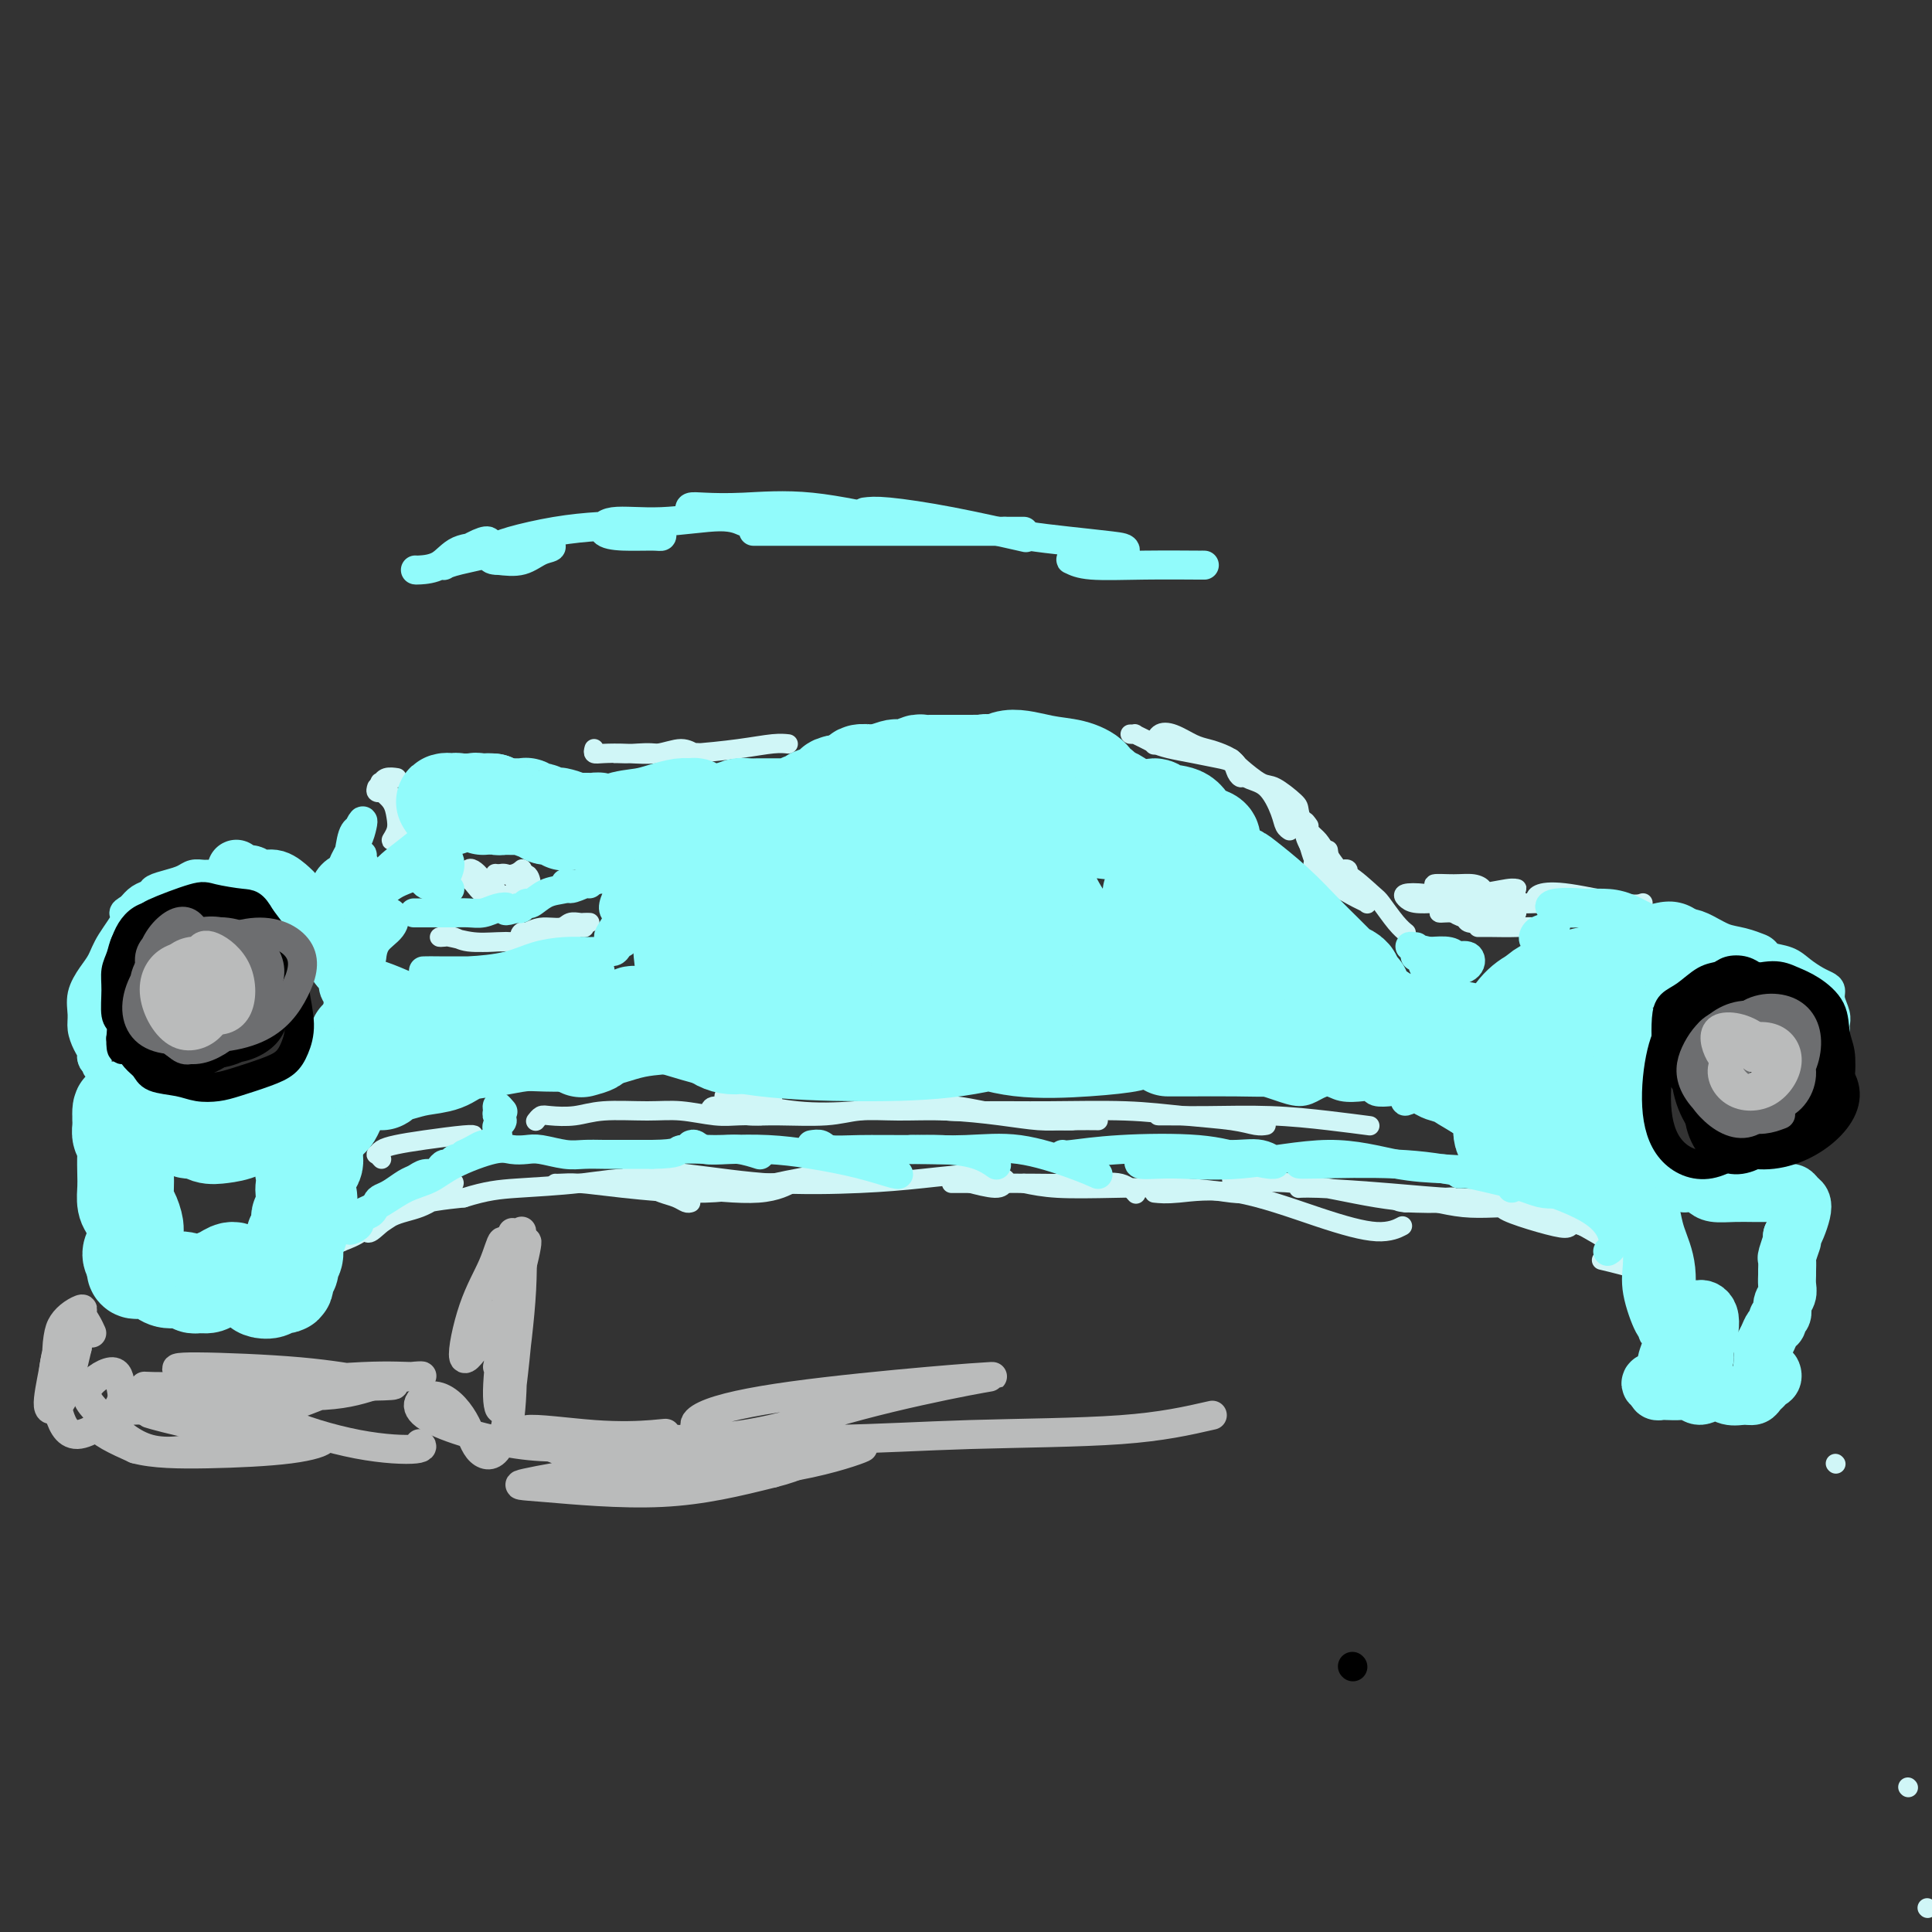 <svg viewBox='0 0 400 400' version='1.1' xmlns='http://www.w3.org/2000/svg' xmlns:xlink='http://www.w3.org/1999/xlink'><rect x="0" y="0" width="400" height="400" fill="#333333" stroke="none"/><g fill='none' stroke='#D0F6F7' stroke-width='4' stroke-linecap='round' stroke-linejoin='round'><path d='M99,183c-0.314,-0.337 -0.629,-0.674 -1,-1c-0.371,-0.326 -0.800,-0.640 -1,-1c-0.200,-0.360 -0.171,-0.766 0,-1c0.171,-0.234 0.485,-0.296 1,0c0.515,0.296 1.232,0.948 2,2c0.768,1.052 1.589,2.502 2,3c0.411,0.498 0.414,0.042 0,0c-0.414,-0.042 -1.243,0.328 -2,0c-0.757,-0.328 -1.440,-1.354 -2,-2c-0.560,-0.646 -0.998,-0.913 -1,-1c-0.002,-0.087 0.430,0.004 1,0c0.570,-0.004 1.276,-0.104 2,0c0.724,0.104 1.464,0.413 2,1c0.536,0.587 0.867,1.454 1,2c0.133,0.546 0.066,0.773 0,1'/><path d='M103,186c0.849,0.772 -0.030,0.202 -1,0c-0.970,-0.202 -2.032,-0.037 -2,0c0.032,0.037 1.156,-0.053 2,0c0.844,0.053 1.407,0.248 2,0c0.593,-0.248 1.216,-0.940 2,-1c0.784,-0.060 1.731,0.512 2,1c0.269,0.488 -0.138,0.892 0,1c0.138,0.108 0.822,-0.081 1,0c0.178,0.081 -0.151,0.433 0,0c0.151,-0.433 0.781,-1.652 1,-2c0.219,-0.348 0.028,0.176 0,0c-0.028,-0.176 0.106,-1.053 0,-2c-0.106,-0.947 -0.451,-1.965 -1,-2c-0.549,-0.035 -1.302,0.914 -2,1c-0.698,0.086 -1.342,-0.690 -2,-1c-0.658,-0.310 -1.329,-0.155 -2,0'/><path d='M103,181c-1.043,-0.305 -0.150,-0.068 0,0c0.150,0.068 -0.443,-0.034 0,0c0.443,0.034 1.923,0.205 3,0c1.077,-0.205 1.752,-0.786 2,-1c0.248,-0.214 0.071,-0.061 0,0c-0.071,0.061 -0.035,0.031 0,0'/><path d='M122,191c0.097,0.002 0.193,0.005 0,0c-0.193,-0.005 -0.677,-0.016 -1,0c-0.323,0.016 -0.486,0.061 -1,0c-0.514,-0.061 -1.381,-0.228 -2,0c-0.619,0.228 -0.992,0.850 -2,1c-1.008,0.150 -2.650,-0.173 -4,0c-1.350,0.173 -2.407,0.841 -3,1c-0.593,0.159 -0.723,-0.192 -1,0c-0.277,0.192 -0.701,0.927 0,1c0.701,0.073 2.526,-0.517 4,-1c1.474,-0.483 2.595,-0.858 4,-1c1.405,-0.142 3.092,-0.052 4,0c0.908,0.052 1.037,0.065 1,0c-0.037,-0.065 -0.241,-0.210 -1,0c-0.759,0.210 -2.074,0.774 -3,1c-0.926,0.226 -1.463,0.113 -2,0'/><path d='M115,193c-1.600,0.321 -3.100,0.623 -4,1c-0.900,0.377 -1.200,0.829 -2,1c-0.800,0.171 -2.102,0.060 -3,0c-0.898,-0.060 -1.394,-0.068 -3,0c-1.606,0.068 -4.321,0.213 -6,0c-1.679,-0.213 -2.320,-0.785 -3,-1c-0.680,-0.215 -1.398,-0.072 -2,0c-0.602,0.072 -1.090,0.072 -1,0c0.090,-0.072 0.756,-0.215 2,0c1.244,0.215 3.065,0.790 5,1c1.935,0.210 3.982,0.057 5,0c1.018,-0.057 1.005,-0.016 1,0c-0.005,0.016 -0.003,0.008 0,0'/><path d='M78,163c-0.128,0.412 -0.255,0.823 0,1c0.255,0.177 0.893,0.119 1,0c0.107,-0.119 -0.316,-0.300 0,0c0.316,0.300 1.371,1.082 2,2c0.629,0.918 0.832,1.973 1,3c0.168,1.027 0.301,2.024 0,3c-0.301,0.976 -1.036,1.929 -1,2c0.036,0.071 0.844,-0.740 1,-1c0.156,-0.260 -0.339,0.029 0,0c0.339,-0.029 1.514,-0.378 2,-1c0.486,-0.622 0.285,-1.519 0,-2c-0.285,-0.481 -0.654,-0.546 -1,-1c-0.346,-0.454 -0.670,-1.297 -1,-2c-0.330,-0.703 -0.666,-1.266 -1,-2c-0.334,-0.734 -0.667,-1.638 -1,-2c-0.333,-0.362 -0.667,-0.181 -1,0'/><path d='M79,163c-0.766,-1.326 -0.180,-1.140 0,-1c0.180,0.140 -0.044,0.233 0,0c0.044,-0.233 0.358,-0.794 1,-1c0.642,-0.206 1.612,-0.059 2,0c0.388,0.059 0.194,0.029 0,0'/><path d='M380,303c0.000,0.000 0.100,0.100 0.1,0.1'/><path d='M123,155c-0.114,0.420 -0.228,0.840 0,1c0.228,0.160 0.799,0.061 2,0c1.201,-0.061 3.031,-0.083 5,0c1.969,0.083 4.078,0.270 6,0c1.922,-0.270 3.659,-0.996 5,-1c1.341,-0.004 2.286,0.713 3,1c0.714,0.287 1.198,0.144 1,0c-0.198,-0.144 -1.079,-0.287 -2,0c-0.921,0.287 -1.883,1.005 -3,1c-1.117,-0.005 -2.388,-0.733 -4,-1c-1.612,-0.267 -3.565,-0.071 -5,0c-1.435,0.071 -2.354,0.019 -3,0c-0.646,-0.019 -1.020,-0.005 -1,0c0.020,0.005 0.434,0.001 2,0c1.566,-0.001 4.283,-0.001 7,0'/><path d='M136,156c2.317,0.044 4.110,0.156 7,0c2.890,-0.156 6.878,-0.578 10,-1c3.122,-0.422 5.379,-0.844 7,-1c1.621,-0.156 2.606,-0.044 3,0c0.394,0.044 0.197,0.022 0,0'/><path d='M235,152c-0.549,-0.006 -1.098,-0.013 -1,0c0.098,0.013 0.843,0.045 1,0c0.157,-0.045 -0.273,-0.167 0,0c0.273,0.167 1.248,0.622 2,1c0.752,0.378 1.280,0.678 2,1c0.720,0.322 1.632,0.667 3,1c1.368,0.333 3.194,0.654 5,1c1.806,0.346 3.594,0.716 5,1c1.406,0.284 2.429,0.482 3,1c0.571,0.518 0.689,1.355 1,2c0.311,0.645 0.814,1.097 1,1c0.186,-0.097 0.053,-0.742 0,-1c-0.053,-0.258 -0.027,-0.129 0,0'/><path d='M239,154c-0.050,0.212 -0.099,0.424 0,0c0.099,-0.424 0.347,-1.484 1,-2c0.653,-0.516 1.712,-0.487 3,0c1.288,0.487 2.805,1.433 4,2c1.195,0.567 2.070,0.754 3,1c0.930,0.246 1.916,0.551 3,1c1.084,0.449 2.265,1.041 3,2c0.735,0.959 1.024,2.285 2,3c0.976,0.715 2.640,0.819 4,2c1.360,1.181 2.416,3.440 3,5c0.584,1.560 0.696,2.420 1,3c0.304,0.580 0.801,0.880 1,1c0.199,0.120 0.099,0.060 0,0'/><path d='M255,157c0.415,0.398 0.829,0.796 1,1c0.171,0.204 0.098,0.213 1,1c0.902,0.787 2.781,2.353 4,3c1.219,0.647 1.780,0.375 3,1c1.220,0.625 3.100,2.148 4,3c0.900,0.852 0.820,1.032 1,2c0.180,0.968 0.619,2.725 1,4c0.381,1.275 0.705,2.069 1,3c0.295,0.931 0.563,2.001 1,3c0.437,0.999 1.045,1.928 1,2c-0.045,0.072 -0.743,-0.711 -1,-1c-0.257,-0.289 -0.073,-0.082 0,0c0.073,0.082 0.037,0.041 0,0'/><path d='M264,164c0.244,-0.157 0.488,-0.313 1,0c0.512,0.313 1.291,1.096 2,2c0.709,0.904 1.349,1.927 2,3c0.651,1.073 1.313,2.194 2,3c0.687,0.806 1.401,1.298 2,2c0.599,0.702 1.085,1.614 2,3c0.915,1.386 2.259,3.247 3,4c0.741,0.753 0.879,0.398 1,0c0.121,-0.398 0.225,-0.838 0,-1c-0.225,-0.162 -0.779,-0.046 -1,0c-0.221,0.046 -0.111,0.023 0,0'/><path d='M271,171c-0.415,-0.594 -0.830,-1.188 -1,-1c-0.170,0.188 -0.095,1.157 0,2c0.095,0.843 0.211,1.560 1,3c0.789,1.440 2.250,3.602 3,5c0.750,1.398 0.789,2.031 2,3c1.211,0.969 3.592,2.273 5,3c1.408,0.727 1.841,0.875 2,1c0.159,0.125 0.043,0.226 0,0c-0.043,-0.226 -0.012,-0.779 0,-1c0.012,-0.221 0.006,-0.111 0,0'/><path d='M275,176c0.224,1.690 0.447,3.380 1,4c0.553,0.620 1.434,0.170 3,1c1.566,0.830 3.817,2.940 5,4c1.183,1.060 1.298,1.068 2,2c0.702,0.932 1.992,2.786 3,4c1.008,1.214 1.733,1.788 2,2c0.267,0.212 0.076,0.060 0,0c-0.076,-0.060 -0.038,-0.030 0,0'/><path d='M299,188c-0.634,0.445 -1.269,0.891 -1,1c0.269,0.109 1.440,-0.118 3,0c1.560,0.118 3.507,0.581 5,1c1.493,0.419 2.531,0.795 3,1c0.469,0.205 0.367,0.238 0,0c-0.367,-0.238 -1.001,-0.746 -2,-1c-0.999,-0.254 -2.363,-0.253 -3,0c-0.637,0.253 -0.547,0.759 0,1c0.547,0.241 1.549,0.219 3,0c1.451,-0.219 3.349,-0.633 4,-1c0.651,-0.367 0.054,-0.686 -1,-1c-1.054,-0.314 -2.564,-0.623 -4,-1c-1.436,-0.377 -2.797,-0.823 -4,-1c-1.203,-0.177 -2.247,-0.086 -3,0c-0.753,0.086 -1.215,0.167 -1,0c0.215,-0.167 1.108,-0.584 2,-1'/><path d='M300,186c-0.711,-0.801 3.013,-0.804 5,-1c1.987,-0.196 2.238,-0.586 2,-1c-0.238,-0.414 -0.966,-0.852 -2,-1c-1.034,-0.148 -2.376,-0.005 -4,0c-1.624,0.005 -3.532,-0.128 -4,0c-0.468,0.128 0.502,0.517 2,1c1.498,0.483 3.524,1.061 6,1c2.476,-0.061 5.400,-0.759 7,-1c1.600,-0.241 1.874,-0.024 2,0c0.126,0.024 0.105,-0.144 -1,0c-1.105,0.144 -3.294,0.599 -5,1c-1.706,0.401 -2.930,0.748 -4,1c-1.070,0.252 -1.988,0.408 -2,1c-0.012,0.592 0.881,1.621 2,2c1.119,0.379 2.462,0.108 4,0c1.538,-0.108 3.269,-0.054 5,0'/><path d='M313,189c1.625,0.001 1.187,0.004 0,0c-1.187,-0.004 -3.122,-0.014 -5,0c-1.878,0.014 -3.700,0.053 -5,0c-1.300,-0.053 -2.079,-0.199 -2,0c0.079,0.199 1.014,0.743 2,1c0.986,0.257 2.022,0.226 3,0c0.978,-0.226 1.899,-0.648 2,-1c0.101,-0.352 -0.617,-0.633 -2,-1c-1.383,-0.367 -3.431,-0.820 -5,-1c-1.569,-0.180 -2.659,-0.088 -4,0c-1.341,0.088 -2.934,0.170 -4,0c-1.066,-0.170 -1.606,-0.593 -2,-1c-0.394,-0.407 -0.642,-0.800 0,-1c0.642,-0.200 2.173,-0.208 4,0c1.827,0.208 3.951,0.631 6,1c2.049,0.369 4.025,0.685 6,1'/><path d='M307,187c2.662,0.524 1.319,0.834 1,1c-0.319,0.166 0.388,0.188 0,0c-0.388,-0.188 -1.871,-0.587 -3,-1c-1.129,-0.413 -1.903,-0.839 -3,-1c-1.097,-0.161 -2.516,-0.057 -3,0c-0.484,0.057 -0.031,0.068 1,0c1.031,-0.068 2.641,-0.214 5,0c2.359,0.214 5.467,0.789 8,1c2.533,0.211 4.490,0.057 6,0c1.510,-0.057 2.574,-0.016 3,0c0.426,0.016 0.213,0.008 0,0'/><path d='M314,186c0.117,-0.113 0.234,-0.226 0,0c-0.234,0.226 -0.818,0.792 -1,1c-0.182,0.208 0.040,0.060 1,0c0.960,-0.060 2.660,-0.030 5,0c2.340,0.030 5.320,0.061 8,0c2.680,-0.061 5.058,-0.212 6,0c0.942,0.212 0.446,0.788 0,1c-0.446,0.212 -0.842,0.061 -1,0c-0.158,-0.061 -0.079,-0.030 0,0'/><path d='M306,192c0.821,-0.008 1.642,-0.016 3,0c1.358,0.016 3.254,0.057 5,0c1.746,-0.057 3.344,-0.211 4,0c0.656,0.211 0.372,0.789 0,1c-0.372,0.211 -0.831,0.057 -1,0c-0.169,-0.057 -0.048,-0.016 0,0c0.048,0.016 0.024,0.008 0,0'/><path d='M319,186c-0.435,0.097 -0.869,0.194 -1,0c-0.131,-0.194 0.042,-0.679 1,-1c0.958,-0.321 2.700,-0.478 6,0c3.300,0.478 8.158,1.590 11,2c2.842,0.410 3.669,0.117 4,0c0.331,-0.117 0.165,-0.059 0,0'/><path d='M399,395c0.000,0.000 0.100,0.100 0.1,0.1'/><path d='M79,240c-0.408,-0.446 -0.816,-0.893 -1,-1c-0.184,-0.107 -0.144,0.125 0,0c0.144,-0.125 0.394,-0.608 1,-1c0.606,-0.392 1.570,-0.694 3,-1c1.430,-0.306 3.325,-0.618 6,-1c2.675,-0.382 6.129,-0.834 8,-1c1.871,-0.166 2.157,-0.045 2,0c-0.157,0.045 -0.759,0.013 -1,0c-0.241,-0.013 -0.120,-0.006 0,0'/><path d='M111,232c-0.085,0.111 -0.169,0.222 0,0c0.169,-0.222 0.592,-0.777 1,-1c0.408,-0.223 0.802,-0.113 2,0c1.198,0.113 3.201,0.230 5,0c1.799,-0.230 3.393,-0.808 6,-1c2.607,-0.192 6.226,0.001 9,0c2.774,-0.001 4.702,-0.196 7,0c2.298,0.196 4.967,0.785 7,1c2.033,0.215 3.432,0.058 5,0c1.568,-0.058 3.305,-0.017 4,0c0.695,0.017 0.347,0.008 0,0'/><path d='M147,230c-0.008,0.135 -0.016,0.271 0,0c0.016,-0.271 0.057,-0.947 1,-1c0.943,-0.053 2.787,0.518 4,1c1.213,0.482 1.794,0.876 3,1c1.206,0.124 3.038,-0.020 6,0c2.962,0.020 7.055,0.204 10,0c2.945,-0.204 4.740,-0.797 7,-1c2.260,-0.203 4.983,-0.016 8,0c3.017,0.016 6.329,-0.139 10,0c3.671,0.139 7.702,0.573 11,1c3.298,0.427 5.863,0.846 8,1c2.137,0.154 3.844,0.041 5,0c1.156,-0.041 1.759,-0.012 2,0c0.241,0.012 0.121,0.006 0,0'/><path d='M160,228c-0.266,0.113 -0.532,0.226 -1,0c-0.468,-0.226 -1.138,-0.791 -2,-1c-0.862,-0.209 -1.916,-0.063 -3,0c-1.084,0.063 -2.199,0.042 -3,0c-0.801,-0.042 -1.288,-0.106 -1,0c0.288,0.106 1.353,0.380 4,1c2.647,0.620 6.878,1.584 11,2c4.122,0.416 8.137,0.283 12,0c3.863,-0.283 7.574,-0.717 11,-1c3.426,-0.283 6.565,-0.416 10,0c3.435,0.416 7.165,1.379 11,2c3.835,0.621 7.773,0.898 10,1c2.227,0.102 2.741,0.027 4,0c1.259,-0.027 3.262,-0.007 4,0c0.738,0.007 0.211,0.002 0,0c-0.211,-0.002 -0.105,-0.001 0,0'/><path d='M183,229c1.345,0.030 2.690,0.061 4,0c1.310,-0.061 2.587,-0.213 4,0c1.413,0.213 2.964,0.792 5,1c2.036,0.208 4.557,0.044 8,0c3.443,-0.044 7.807,0.030 13,0c5.193,-0.030 11.213,-0.166 16,0c4.787,0.166 8.341,0.633 12,1c3.659,0.367 7.424,0.635 10,1c2.576,0.365 3.963,0.829 5,1c1.037,0.171 1.725,0.049 2,0c0.275,-0.049 0.138,-0.024 0,0'/><path d='M241,231c-0.347,0.002 -0.694,0.003 -1,0c-0.306,-0.003 -0.571,-0.011 1,0c1.571,0.011 4.978,0.041 9,0c4.022,-0.041 8.661,-0.155 13,0c4.339,0.155 8.380,0.578 12,1c3.620,0.422 6.821,0.845 8,1c1.179,0.155 0.337,0.044 0,0c-0.337,-0.044 -0.168,-0.022 0,0'/><path d='M72,256c-0.324,0.387 -0.649,0.774 -1,1c-0.351,0.226 -0.729,0.292 0,0c0.729,-0.292 2.564,-0.941 4,-2c1.436,-1.059 2.472,-2.528 5,-4c2.528,-1.472 6.548,-2.948 9,-4c2.452,-1.052 3.335,-1.678 4,-2c0.665,-0.322 1.110,-0.338 1,0c-0.110,0.338 -0.776,1.029 -2,2c-1.224,0.971 -3.005,2.221 -5,3c-1.995,0.779 -4.205,1.085 -6,2c-1.795,0.915 -3.174,2.439 -4,3c-0.826,0.561 -1.098,0.161 -1,0c0.098,-0.161 0.565,-0.082 2,-1c1.435,-0.918 3.839,-2.834 7,-4c3.161,-1.166 7.081,-1.583 11,-2'/><path d='M96,248c4.798,-1.500 7.292,-1.751 11,-2c3.708,-0.249 8.629,-0.498 13,-1c4.371,-0.502 8.190,-1.259 12,-1c3.810,0.259 7.609,1.533 10,2c2.391,0.467 3.375,0.126 4,0c0.625,-0.126 0.893,-0.036 1,0c0.107,0.036 0.054,0.018 0,0'/><path d='M115,245c0.130,0.019 0.259,0.038 1,0c0.741,-0.038 2.093,-0.133 4,0c1.907,0.133 4.369,0.495 9,1c4.631,0.505 11.432,1.155 17,1c5.568,-0.155 9.905,-1.114 14,-2c4.095,-0.886 7.949,-1.700 12,-2c4.051,-0.300 8.300,-0.086 10,0c1.700,0.086 0.850,0.043 0,0'/><path d='M404,377c0.000,0.000 0.100,0.100 0.1,0.1'/><path d='M395,370c0.000,0.000 0.100,0.100 0.1,0.1'/><path d='M143,249c-0.269,0.092 -0.538,0.183 -1,0c-0.462,-0.183 -1.118,-0.642 -2,-1c-0.882,-0.358 -1.991,-0.616 -3,-1c-1.009,-0.384 -1.916,-0.896 -3,-1c-1.084,-0.104 -2.343,0.199 -3,0c-0.657,-0.199 -0.711,-0.900 1,-1c1.711,-0.100 5.187,0.403 10,1c4.813,0.597 10.962,1.289 15,1c4.038,-0.289 5.965,-1.559 7,-2c1.035,-0.441 1.178,-0.055 0,0c-1.178,0.055 -3.676,-0.223 -6,0c-2.324,0.223 -4.474,0.946 -7,1c-2.526,0.054 -5.430,-0.563 -8,-1c-2.570,-0.437 -4.807,-0.695 -7,-1c-2.193,-0.305 -4.341,-0.659 -5,-1c-0.659,-0.341 0.170,-0.671 1,-1'/><path d='M132,242c-3.529,-0.356 3.647,0.254 10,1c6.353,0.746 11.881,1.629 18,2c6.119,0.371 12.827,0.232 18,0c5.173,-0.232 8.809,-0.555 13,-1c4.191,-0.445 8.936,-1.013 12,-1c3.064,0.013 4.445,0.606 5,1c0.555,0.394 0.283,0.590 0,1c-0.283,0.410 -0.576,1.033 -2,1c-1.424,-0.033 -3.978,-0.724 -5,-1c-1.022,-0.276 -0.511,-0.138 0,0'/><path d='M197,245c1.574,0.004 3.147,0.009 6,0c2.853,-0.009 6.985,-0.030 11,0c4.015,0.030 7.913,0.113 11,0c3.087,-0.113 5.364,-0.422 7,0c1.636,0.422 2.633,1.575 3,2c0.367,0.425 0.105,0.121 0,0c-0.105,-0.121 -0.052,-0.061 0,0'/><path d='M212,245c1.989,0.415 3.978,0.829 7,1c3.022,0.171 7.076,0.098 12,0c4.924,-0.098 10.717,-0.222 15,0c4.283,0.222 7.055,0.792 9,1c1.945,0.208 3.062,0.056 4,0c0.938,-0.056 1.697,-0.016 2,0c0.303,0.016 0.152,0.008 0,0'/><path d='M239,247c1.183,0.125 2.367,0.250 5,0c2.633,-0.250 6.717,-0.876 12,0c5.283,0.876 11.767,3.256 17,5c5.233,1.744 9.217,2.854 12,3c2.783,0.146 4.367,-0.673 5,-1c0.633,-0.327 0.317,-0.164 0,0'/><path d='M255,244c0.017,0.503 0.033,1.007 2,1c1.967,-0.007 5.883,-0.524 11,0c5.117,0.524 11.435,2.090 17,3c5.565,0.910 10.378,1.164 13,1c2.622,-0.164 3.055,-0.748 3,-1c-0.055,-0.252 -0.596,-0.173 -3,0c-2.404,0.173 -6.669,0.442 -11,0c-4.331,-0.442 -8.728,-1.593 -12,-2c-3.272,-0.407 -5.417,-0.070 -6,0c-0.583,0.070 0.398,-0.126 4,0c3.602,0.126 9.825,0.573 15,1c5.175,0.427 9.301,0.833 13,1c3.699,0.167 6.971,0.096 8,0c1.029,-0.096 -0.184,-0.218 -2,0c-1.816,0.218 -4.233,0.777 -7,1c-2.767,0.223 -5.883,0.112 -9,0'/><path d='M291,249c-3.068,-0.200 -1.739,-1.199 1,-1c2.739,0.199 6.886,1.596 11,2c4.114,0.404 8.195,-0.185 12,0c3.805,0.185 7.335,1.143 9,2c1.665,0.857 1.464,1.614 1,2c-0.464,0.386 -1.193,0.403 -3,0c-1.807,-0.403 -4.694,-1.225 -7,-2c-2.306,-0.775 -4.031,-1.503 -4,-2c0.031,-0.497 1.819,-0.763 5,0c3.181,0.763 7.755,2.555 12,4c4.245,1.445 8.159,2.545 10,4c1.841,1.455 1.607,3.266 1,4c-0.607,0.734 -1.586,0.390 -3,0c-1.414,-0.390 -3.261,-0.826 -4,-1c-0.739,-0.174 -0.369,-0.087 0,0'/><path d='M322,252c0.000,-0.439 0.000,-0.877 2,0c2.000,0.877 6.000,3.070 9,5c3.000,1.930 5.000,3.596 6,5c1.000,1.404 1.000,2.544 1,3c0.000,0.456 0.000,0.228 0,0'/></g>
<g fill='none' stroke='#91FBFB' stroke-width='20' stroke-linecap='round' stroke-linejoin='round'><path d='M204,160c-0.020,-0.845 -0.041,-1.691 0,-2c0.041,-0.309 0.142,-0.083 0,0c-0.142,0.083 -0.528,0.022 -1,0c-0.472,-0.022 -1.029,-0.006 -2,0c-0.971,0.006 -2.354,0.002 -3,0c-0.646,-0.002 -0.554,-0.001 -1,0c-0.446,0.001 -1.429,0.000 -2,0c-0.571,-0.000 -0.730,-0.001 -1,0c-0.270,0.001 -0.652,0.004 -1,0c-0.348,-0.004 -0.661,-0.015 -1,0c-0.339,0.015 -0.705,0.056 -1,0c-0.295,-0.056 -0.518,-0.208 -1,0c-0.482,0.208 -1.222,0.777 -2,1c-0.778,0.223 -1.594,0.098 -2,0c-0.406,-0.098 -0.402,-0.171 -1,0c-0.598,0.171 -1.799,0.585 -3,1'/><path d='M182,160c-3.728,0.016 -2.049,0.057 -2,0c0.049,-0.057 -1.532,-0.211 -2,0c-0.468,0.211 0.177,0.789 1,1c0.823,0.211 1.826,0.055 3,0c1.174,-0.055 2.520,-0.011 4,0c1.480,0.011 3.093,-0.012 4,0c0.907,0.012 1.109,0.059 1,0c-0.109,-0.059 -0.530,-0.225 -1,0c-0.470,0.225 -0.990,0.841 -2,1c-1.010,0.159 -2.509,-0.140 -4,0c-1.491,0.140 -2.972,0.717 -4,1c-1.028,0.283 -1.601,0.272 -2,0c-0.399,-0.272 -0.622,-0.805 -1,-1c-0.378,-0.195 -0.909,-0.053 -1,0c-0.091,0.053 0.260,0.015 0,0c-0.260,-0.015 -1.130,-0.008 -2,0'/><path d='M174,162c-2.644,0.394 -1.253,0.880 -1,1c0.253,0.120 -0.633,-0.127 -1,0c-0.367,0.127 -0.217,0.626 -1,1c-0.783,0.374 -2.499,0.622 -3,1c-0.501,0.378 0.213,0.886 0,1c-0.213,0.114 -1.353,-0.166 -2,0c-0.647,0.166 -0.802,0.776 -1,1c-0.198,0.224 -0.438,0.060 -1,0c-0.562,-0.060 -1.445,-0.016 -2,0c-0.555,0.016 -0.782,0.005 -1,0c-0.218,-0.005 -0.429,-0.002 -1,0c-0.571,0.002 -1.504,0.003 -2,0c-0.496,-0.003 -0.556,-0.011 -1,0c-0.444,0.011 -1.273,0.041 -2,0c-0.727,-0.041 -1.350,-0.155 -2,0c-0.650,0.155 -1.325,0.577 -2,1'/><path d='M151,168c-2.753,0.138 -2.637,-0.016 -3,0c-0.363,0.016 -1.206,0.203 -2,0c-0.794,-0.203 -1.540,-0.797 -2,-1c-0.460,-0.203 -0.634,-0.014 -1,0c-0.366,0.014 -0.924,-0.147 -2,0c-1.076,0.147 -2.669,0.600 -4,1c-1.331,0.400 -2.399,0.745 -4,1c-1.601,0.255 -3.735,0.418 -5,1c-1.265,0.582 -1.663,1.581 -2,2c-0.337,0.419 -0.615,0.256 -1,0c-0.385,-0.256 -0.877,-0.604 -1,-1c-0.123,-0.396 0.122,-0.838 0,-1c-0.122,-0.162 -0.610,-0.043 -1,0c-0.390,0.043 -0.682,0.012 -1,0c-0.318,-0.012 -0.662,-0.003 -1,0c-0.338,0.003 -0.669,0.002 -1,0'/><path d='M120,170c-5.136,0.369 -2.476,0.291 -2,0c0.476,-0.291 -1.233,-0.795 -2,-1c-0.767,-0.205 -0.592,-0.111 -1,0c-0.408,0.111 -1.401,0.240 -2,0c-0.599,-0.240 -0.806,-0.849 -1,-1c-0.194,-0.151 -0.377,0.156 -1,0c-0.623,-0.156 -1.687,-0.774 -2,-1c-0.313,-0.226 0.123,-0.061 0,0c-0.123,0.061 -0.807,0.016 -1,0c-0.193,-0.016 0.103,-0.005 0,0c-0.103,0.005 -0.605,0.002 -1,0c-0.395,-0.002 -0.683,-0.003 -1,0c-0.317,0.003 -0.662,0.011 -1,0c-0.338,-0.011 -0.668,-0.041 -1,0c-0.332,0.041 -0.666,0.155 -1,0c-0.334,-0.155 -0.667,-0.577 -1,-1'/><path d='M102,166c-3.189,-0.332 -2.160,0.839 -2,1c0.160,0.161 -0.549,-0.689 -1,-1c-0.451,-0.311 -0.646,-0.083 -1,0c-0.354,0.083 -0.868,0.021 -1,0c-0.132,-0.021 0.118,-0.001 0,0c-0.118,0.001 -0.605,-0.018 -1,0c-0.395,0.018 -0.699,0.071 -1,0c-0.301,-0.071 -0.600,-0.268 -1,0c-0.400,0.268 -0.901,1.000 -1,1c-0.099,0.000 0.204,-0.731 0,-1c-0.204,-0.269 -0.915,-0.077 -1,0c-0.085,0.077 0.458,0.038 1,0'/><path d='M93,166c-1.400,0.222 -0.400,0.778 0,1c0.400,0.222 0.200,0.111 0,0'/><path d='M74,216c-0.033,-0.516 -0.065,-1.031 0,-1c0.065,0.031 0.229,0.609 0,1c-0.229,0.391 -0.850,0.594 -1,1c-0.150,0.406 0.171,1.015 0,2c-0.171,0.985 -0.833,2.347 -1,3c-0.167,0.653 0.163,0.599 0,1c-0.163,0.401 -0.817,1.259 -1,2c-0.183,0.741 0.105,1.365 0,2c-0.105,0.635 -0.601,1.280 -1,2c-0.399,0.720 -0.699,1.517 -1,2c-0.301,0.483 -0.603,0.654 -1,1c-0.397,0.346 -0.890,0.866 -1,1c-0.110,0.134 0.163,-0.118 0,0c-0.163,0.118 -0.761,0.605 -1,1c-0.239,0.395 -0.120,0.697 0,1'/><path d='M66,235c-1.464,2.891 -1.125,0.619 -1,0c0.125,-0.619 0.035,0.415 0,1c-0.035,0.585 -0.017,0.720 0,1c0.017,0.280 0.033,0.705 0,1c-0.033,0.295 -0.114,0.461 0,1c0.114,0.539 0.423,1.450 0,2c-0.423,0.550 -1.577,0.738 -2,1c-0.423,0.262 -0.115,0.599 0,1c0.115,0.401 0.035,0.867 0,1c-0.035,0.133 -0.027,-0.066 0,0c0.027,0.066 0.074,0.399 0,1c-0.074,0.601 -0.268,1.470 0,2c0.268,0.530 1.000,0.719 1,1c0.000,0.281 -0.731,0.653 -1,1c-0.269,0.347 -0.077,0.671 0,1c0.077,0.329 0.038,0.665 0,1'/><path d='M63,251c-0.707,2.532 -0.974,0.863 -1,1c-0.026,0.137 0.190,2.082 0,3c-0.190,0.918 -0.787,0.809 -1,1c-0.213,0.191 -0.043,0.681 0,1c0.043,0.319 -0.040,0.467 0,1c0.040,0.533 0.203,1.451 0,2c-0.203,0.549 -0.770,0.729 -1,1c-0.230,0.271 -0.121,0.632 0,1c0.121,0.368 0.255,0.743 0,1c-0.255,0.257 -0.899,0.395 -1,1c-0.101,0.605 0.339,1.677 0,2c-0.339,0.323 -1.458,-0.101 -2,0c-0.542,0.101 -0.506,0.728 -1,1c-0.494,0.272 -1.518,0.189 -2,0c-0.482,-0.189 -0.424,-0.482 -1,-1c-0.576,-0.518 -1.788,-1.259 -3,-2'/><path d='M50,264c-0.981,-0.739 -1.433,-1.088 -2,-1c-0.567,0.088 -1.251,0.613 -2,1c-0.749,0.387 -1.565,0.636 -2,1c-0.435,0.364 -0.491,0.845 -1,1c-0.509,0.155 -1.473,-0.014 -2,0c-0.527,0.014 -0.617,0.210 -1,0c-0.383,-0.210 -1.059,-0.827 -2,-1c-0.941,-0.173 -2.146,0.097 -3,0c-0.854,-0.097 -1.356,-0.562 -2,-1c-0.644,-0.438 -1.430,-0.849 -2,-1c-0.570,-0.151 -0.923,-0.044 -1,0c-0.077,0.044 0.123,0.023 0,0c-0.123,-0.023 -0.569,-0.047 -1,0c-0.431,0.047 -0.847,0.167 -1,0c-0.153,-0.167 -0.044,-0.619 0,-1c0.044,-0.381 0.022,-0.690 0,-1'/><path d='M28,261c-1.853,-1.353 -0.486,-2.234 0,-3c0.486,-0.766 0.092,-1.416 0,-2c-0.092,-0.584 0.119,-1.103 0,-2c-0.119,-0.897 -0.568,-2.172 -1,-3c-0.432,-0.828 -0.847,-1.210 -1,-2c-0.153,-0.790 -0.045,-1.989 0,-3c0.045,-1.011 0.026,-1.832 0,-3c-0.026,-1.168 -0.060,-2.681 0,-4c0.060,-1.319 0.212,-2.445 0,-3c-0.212,-0.555 -0.789,-0.541 -1,-1c-0.211,-0.459 -0.057,-1.393 0,-2c0.057,-0.607 0.016,-0.888 0,-1c-0.016,-0.112 -0.008,-0.056 0,0'/><path d='M25,232c-0.258,-4.547 0.596,-1.416 1,0c0.404,1.416 0.359,1.115 1,1c0.641,-0.115 1.968,-0.046 3,0c1.032,0.046 1.770,0.069 3,0c1.230,-0.069 2.950,-0.228 4,0c1.050,0.228 1.428,0.844 2,1c0.572,0.156 1.339,-0.148 2,0c0.661,0.148 1.216,0.748 2,1c0.784,0.252 1.797,0.155 3,0c1.203,-0.155 2.595,-0.367 4,-1c1.405,-0.633 2.821,-1.686 4,-2c1.179,-0.314 2.120,0.112 3,0c0.880,-0.112 1.698,-0.761 2,-1c0.302,-0.239 0.086,-0.068 0,0c-0.086,0.068 -0.043,0.034 0,0'/><path d='M59,231c2.022,-0.400 0.578,0.600 0,1c-0.578,0.400 -0.289,0.200 0,0'/><path d='M79,220c0.205,0.109 0.411,0.218 0,0c-0.411,-0.218 -1.438,-0.764 -2,-1c-0.562,-0.236 -0.659,-0.164 -1,0c-0.341,0.164 -0.927,0.419 -1,1c-0.073,0.581 0.367,1.487 1,2c0.633,0.513 1.459,0.632 2,1c0.541,0.368 0.798,0.987 1,1c0.202,0.013 0.348,-0.578 1,-1c0.652,-0.422 1.810,-0.676 3,-1c1.190,-0.324 2.411,-0.717 4,-1c1.589,-0.283 3.545,-0.454 5,-1c1.455,-0.546 2.409,-1.467 4,-2c1.591,-0.533 3.818,-0.679 6,-1c2.182,-0.321 4.318,-0.817 6,-1c1.682,-0.183 2.909,-0.052 5,0c2.091,0.052 5.045,0.026 8,0'/><path d='M121,216c3.889,-0.089 1.111,0.689 0,1c-1.111,0.311 -0.556,0.156 0,0'/><path d='M199,181c-1.297,-1.250 -2.594,-2.501 -4,-4c-1.406,-1.499 -2.921,-3.248 -4,-3c-1.079,0.248 -1.721,2.491 -2,5c-0.279,2.509 -0.195,5.282 0,9c0.195,3.718 0.501,8.381 1,11c0.499,2.619 1.191,3.193 2,0c0.809,-3.193 1.733,-10.155 2,-16c0.267,-5.845 -0.125,-10.574 -1,-13c-0.875,-2.426 -2.232,-2.548 -3,0c-0.768,2.548 -0.945,7.767 -1,13c-0.055,5.233 0.012,10.481 0,14c-0.012,3.519 -0.103,5.310 0,4c0.103,-1.310 0.399,-5.722 0,-10c-0.399,-4.278 -1.492,-8.421 -3,-12c-1.508,-3.579 -3.431,-6.594 -5,-6c-1.569,0.594 -2.785,4.797 -4,9'/><path d='M177,182c-0.695,3.814 -0.433,8.848 -1,13c-0.567,4.152 -1.964,7.421 -2,7c-0.036,-0.421 1.291,-4.534 2,-9c0.709,-4.466 0.802,-9.286 0,-14c-0.802,-4.714 -2.500,-9.322 -4,-10c-1.500,-0.678 -2.801,2.575 -4,7c-1.199,4.425 -2.295,10.021 -3,15c-0.705,4.979 -1.020,9.342 -1,11c0.020,1.658 0.375,0.612 1,-3c0.625,-3.612 1.522,-9.790 1,-14c-0.522,-4.210 -2.462,-6.451 -4,-8c-1.538,-1.549 -2.675,-2.407 -4,0c-1.325,2.407 -2.840,8.078 -4,13c-1.160,4.922 -1.966,9.094 -2,10c-0.034,0.906 0.705,-1.456 1,-5c0.295,-3.544 0.148,-8.272 0,-13'/><path d='M153,182c-0.559,-4.440 -2.456,-6.540 -4,-7c-1.544,-0.460 -2.733,0.720 -4,4c-1.267,3.280 -2.611,8.660 -3,13c-0.389,4.340 0.177,7.641 1,9c0.823,1.359 1.903,0.776 3,-2c1.097,-2.776 2.210,-7.744 2,-12c-0.210,-4.256 -1.745,-7.798 -3,-9c-1.255,-1.202 -2.232,-0.063 -3,3c-0.768,3.063 -1.329,8.049 -1,14c0.329,5.951 1.546,12.867 4,17c2.454,4.133 6.145,5.482 10,4c3.855,-1.482 7.876,-5.795 11,-10c3.124,-4.205 5.353,-8.302 5,-12c-0.353,-3.698 -3.287,-6.996 -6,-8c-2.713,-1.004 -5.204,0.284 -8,3c-2.796,2.716 -5.898,6.858 -9,11'/><path d='M148,200c-1.902,3.613 -2.156,7.145 -1,9c1.156,1.855 3.723,2.031 6,1c2.277,-1.031 4.265,-3.271 5,-5c0.735,-1.729 0.217,-2.947 -2,-3c-2.217,-0.053 -6.135,1.058 -9,2c-2.865,0.942 -4.679,1.714 -7,3c-2.321,1.286 -5.149,3.085 -7,4c-1.851,0.915 -2.723,0.947 -2,1c0.723,0.053 3.042,0.127 5,0c1.958,-0.127 3.554,-0.454 6,-1c2.446,-0.546 5.741,-1.309 8,-2c2.259,-0.691 3.482,-1.309 3,-1c-0.482,0.309 -2.668,1.545 -5,2c-2.332,0.455 -4.809,0.130 -7,0c-2.191,-0.130 -4.095,-0.065 -6,0'/><path d='M135,210c-2.979,-0.024 -3.928,-0.083 -4,0c-0.072,0.083 0.732,0.309 3,1c2.268,0.691 6.001,1.848 10,3c3.999,1.152 8.266,2.297 14,3c5.734,0.703 12.937,0.962 20,1c7.063,0.038 13.986,-0.145 20,-1c6.014,-0.855 11.120,-2.384 16,-3c4.880,-0.616 9.534,-0.320 13,0c3.466,0.320 5.742,0.666 7,1c1.258,0.334 1.496,0.658 0,1c-1.496,0.342 -4.727,0.704 -9,1c-4.273,0.296 -9.587,0.527 -14,0c-4.413,-0.527 -7.925,-1.811 -12,-3c-4.075,-1.189 -8.712,-2.282 -11,-3c-2.288,-0.718 -2.225,-1.062 0,-1c2.225,0.062 6.613,0.531 11,1'/><path d='M199,211c4.327,0.161 9.644,0.565 16,1c6.356,0.435 13.752,0.902 20,1c6.248,0.098 11.348,-0.173 15,0c3.652,0.173 5.855,0.790 7,1c1.145,0.210 1.232,0.012 0,0c-1.232,-0.012 -3.782,0.163 -8,0c-4.218,-0.163 -10.102,-0.663 -15,-2c-4.898,-1.337 -8.810,-3.512 -13,-5c-4.190,-1.488 -8.660,-2.291 -11,-3c-2.340,-0.709 -2.552,-1.325 0,-1c2.552,0.325 7.866,1.592 14,3c6.134,1.408 13.088,2.957 19,4c5.912,1.043 10.780,1.578 14,2c3.220,0.422 4.790,0.729 5,1c0.210,0.271 -0.940,0.506 -4,0c-3.060,-0.506 -8.030,-1.753 -13,-3'/><path d='M245,210c-4.985,-1.665 -8.949,-4.327 -14,-7c-5.051,-2.673 -11.191,-5.358 -16,-8c-4.809,-2.642 -8.288,-5.242 -11,-7c-2.712,-1.758 -4.658,-2.675 -6,-4c-1.342,-1.325 -2.082,-3.057 -2,-5c0.082,-1.943 0.984,-4.098 2,-6c1.016,-1.902 2.146,-3.550 3,-5c0.854,-1.450 1.431,-2.702 2,-4c0.569,-1.298 1.130,-2.644 2,-4c0.870,-1.356 2.050,-2.724 4,-3c1.950,-0.276 4.671,0.539 7,1c2.329,0.461 4.268,0.568 6,1c1.732,0.432 3.258,1.188 4,2c0.742,0.812 0.700,1.680 1,2c0.300,0.320 0.943,0.091 1,0c0.057,-0.091 -0.471,-0.046 -1,0'/><path d='M227,163c2.327,0.924 -0.857,0.235 -2,0c-1.143,-0.235 -0.246,-0.014 0,0c0.246,0.014 -0.160,-0.179 0,0c0.160,0.179 0.884,0.729 2,1c1.116,0.271 2.622,0.261 4,1c1.378,0.739 2.628,2.225 4,3c1.372,0.775 2.865,0.837 4,1c1.135,0.163 1.911,0.426 3,1c1.089,0.574 2.492,1.459 4,2c1.508,0.541 3.120,0.738 4,1c0.880,0.262 1.029,0.590 1,1c-0.029,0.410 -0.234,0.904 -1,1c-0.766,0.096 -2.091,-0.205 -4,-1c-1.909,-0.795 -4.403,-2.084 -6,-3c-1.597,-0.916 -2.299,-1.458 -3,-2'/><path d='M237,169c-2.558,-0.866 -2.451,-1.030 -2,-1c0.451,0.030 1.248,0.253 2,0c0.752,-0.253 1.459,-0.983 2,-1c0.541,-0.017 0.918,0.678 2,1c1.082,0.322 2.871,0.269 4,1c1.129,0.731 1.598,2.245 2,3c0.402,0.755 0.736,0.749 1,1c0.264,0.251 0.459,0.757 0,1c-0.459,0.243 -1.572,0.223 -3,0c-1.428,-0.223 -3.171,-0.651 -6,-1c-2.829,-0.349 -6.744,-0.621 -10,-1c-3.256,-0.379 -5.853,-0.867 -8,-1c-2.147,-0.133 -3.843,0.088 -5,1c-1.157,0.912 -1.773,2.515 -1,6c0.773,3.485 2.935,8.853 6,13c3.065,4.147 7.032,7.074 11,10'/><path d='M232,201c3.845,2.091 7.958,2.319 11,2c3.042,-0.319 5.012,-1.183 5,-3c-0.012,-1.817 -2.005,-4.585 -4,-7c-1.995,-2.415 -3.990,-4.475 -5,-6c-1.010,-1.525 -1.033,-2.513 0,-2c1.033,0.513 3.123,2.528 6,5c2.877,2.472 6.540,5.401 10,8c3.460,2.599 6.717,4.869 9,6c2.283,1.131 3.592,1.122 4,1c0.408,-0.122 -0.085,-0.357 -1,-1c-0.915,-0.643 -2.253,-1.696 -4,-3c-1.747,-1.304 -3.905,-2.861 -6,-5c-2.095,-2.139 -4.129,-4.862 -5,-6c-0.871,-1.138 -0.581,-0.691 0,0c0.581,0.691 1.452,1.626 4,3c2.548,1.374 6.774,3.187 11,5'/><path d='M267,198c3.821,1.600 5.875,1.599 8,2c2.125,0.401 4.322,1.205 5,2c0.678,0.795 -0.161,1.582 -1,2c-0.839,0.418 -1.676,0.465 -3,0c-1.324,-0.465 -3.134,-1.444 -5,-3c-1.866,-1.556 -3.789,-3.689 -6,-6c-2.211,-2.311 -4.709,-4.801 -6,-7c-1.291,-2.199 -1.376,-4.106 -2,-5c-0.624,-0.894 -1.788,-0.774 -2,-1c-0.212,-0.226 0.526,-0.798 1,-1c0.474,-0.202 0.684,-0.033 2,1c1.316,1.033 3.739,2.932 6,5c2.261,2.068 4.358,4.307 6,6c1.642,1.693 2.827,2.840 4,4c1.173,1.160 2.335,2.331 3,3c0.665,0.669 0.832,0.834 1,1'/><path d='M278,201c3.267,2.800 0.933,0.800 0,0c-0.933,-0.800 -0.467,-0.400 0,0'/><path d='M282,205c-0.474,0.740 -0.948,1.480 -1,2c-0.052,0.520 0.318,0.822 1,1c0.682,0.178 1.678,0.234 3,1c1.322,0.766 2.972,2.243 6,3c3.028,0.757 7.435,0.795 10,1c2.565,0.205 3.287,0.576 4,1c0.713,0.424 1.417,0.899 2,1c0.583,0.101 1.043,-0.172 1,0c-0.043,0.172 -0.591,0.789 -1,1c-0.409,0.211 -0.679,0.015 0,0c0.679,-0.015 2.309,0.151 4,0c1.691,-0.151 3.445,-0.618 5,-1c1.555,-0.382 2.912,-0.680 4,-1c1.088,-0.320 1.908,-0.663 2,-1c0.092,-0.337 -0.545,-0.668 -1,-1c-0.455,-0.332 -0.727,-0.666 -1,-1'/><path d='M320,211c-0.396,-0.712 -1.387,-0.992 -2,-1c-0.613,-0.008 -0.850,0.258 -1,0c-0.150,-0.258 -0.214,-1.038 0,-2c0.214,-0.962 0.704,-2.104 2,-3c1.296,-0.896 3.397,-1.546 5,-2c1.603,-0.454 2.708,-0.713 4,-1c1.292,-0.287 2.772,-0.602 4,-1c1.228,-0.398 2.203,-0.877 3,-1c0.797,-0.123 1.415,0.112 2,0c0.585,-0.112 1.138,-0.570 2,-1c0.862,-0.430 2.035,-0.834 3,-1c0.965,-0.166 1.723,-0.096 2,0c0.277,0.096 0.075,0.218 0,0c-0.075,-0.218 -0.021,-0.777 0,-1c0.021,-0.223 0.011,-0.112 0,0'/><path d='M344,197c3.667,-1.022 0.333,0.422 -1,1c-1.333,0.578 -0.667,0.289 0,0'/><path d='M331,202c0.018,-0.090 0.035,-0.180 -1,0c-1.035,0.180 -3.123,0.630 -4,1c-0.877,0.370 -0.542,0.660 -1,1c-0.458,0.340 -1.709,0.729 -3,1c-1.291,0.271 -2.623,0.424 -4,1c-1.377,0.576 -2.801,1.574 -4,3c-1.199,1.426 -2.173,3.278 -2,5c0.173,1.722 1.494,3.314 3,4c1.506,0.686 3.198,0.467 5,1c1.802,0.533 3.713,1.819 5,3c1.287,1.181 1.951,2.259 3,3c1.049,0.741 2.483,1.146 3,2c0.517,0.854 0.118,2.157 0,3c-0.118,0.843 0.045,1.227 0,2c-0.045,0.773 -0.299,1.935 -1,3c-0.701,1.065 -1.851,2.032 -3,3'/><path d='M327,238c-0.912,1.871 -1.192,1.050 -2,1c-0.808,-0.050 -2.142,0.673 -3,1c-0.858,0.327 -1.239,0.258 -2,0c-0.761,-0.258 -1.904,-0.704 -3,-1c-1.096,-0.296 -2.147,-0.443 -3,-1c-0.853,-0.557 -1.508,-1.523 -2,-2c-0.492,-0.477 -0.820,-0.465 -1,-1c-0.180,-0.535 -0.211,-1.616 0,-2c0.211,-0.384 0.663,-0.070 1,0c0.337,0.070 0.557,-0.102 1,0c0.443,0.102 1.109,0.479 2,1c0.891,0.521 2.007,1.187 3,2c0.993,0.813 1.864,1.775 3,2c1.136,0.225 2.537,-0.286 4,0c1.463,0.286 2.990,1.367 4,2c1.010,0.633 1.505,0.816 2,1'/><path d='M331,241c3.372,1.625 1.801,1.686 2,2c0.199,0.314 2.169,0.881 3,1c0.831,0.119 0.523,-0.212 1,0c0.477,0.212 1.739,0.965 2,1c0.261,0.035 -0.479,-0.648 -1,-1c-0.521,-0.352 -0.824,-0.375 -2,-1c-1.176,-0.625 -3.225,-1.854 -5,-3c-1.775,-1.146 -3.277,-2.209 -5,-3c-1.723,-0.791 -3.668,-1.310 -5,-2c-1.332,-0.690 -2.051,-1.551 -3,-2c-0.949,-0.449 -2.127,-0.488 -3,-1c-0.873,-0.512 -1.440,-1.498 -2,-2c-0.560,-0.502 -1.112,-0.520 -2,-1c-0.888,-0.480 -2.111,-1.423 -3,-2c-0.889,-0.577 -1.445,-0.789 -2,-1'/><path d='M306,226c-5.703,-3.340 -3.460,-2.189 -3,-2c0.460,0.189 -0.862,-0.583 -2,-1c-1.138,-0.417 -2.093,-0.478 -3,-1c-0.907,-0.522 -1.766,-1.503 -3,-2c-1.234,-0.497 -2.845,-0.509 -4,-1c-1.155,-0.491 -1.856,-1.462 -3,-2c-1.144,-0.538 -2.730,-0.641 -4,-1c-1.270,-0.359 -2.223,-0.972 -4,-1c-1.777,-0.028 -4.378,0.528 -7,1c-2.622,0.472 -5.263,0.858 -8,1c-2.737,0.142 -5.569,0.038 -9,0c-3.431,-0.038 -7.462,-0.010 -10,0c-2.538,0.010 -3.582,0.003 -4,0c-0.418,-0.003 -0.209,-0.001 0,0'/></g>
<g fill='none' stroke='#91FBFB' stroke-width='12' stroke-linecap='round' stroke-linejoin='round'><path d='M338,213c-0.425,-0.062 -0.850,-0.124 -1,0c-0.150,0.124 -0.026,0.435 0,1c0.026,0.565 -0.045,1.383 0,3c0.045,1.617 0.208,4.031 0,5c-0.208,0.969 -0.787,0.492 -1,-1c-0.213,-1.492 -0.061,-3.998 0,-5c0.061,-1.002 0.030,-0.501 0,0'/><path d='M344,197c-0.365,0.196 -0.730,0.392 -1,0c-0.270,-0.392 -0.446,-1.371 0,-2c0.446,-0.629 1.515,-0.908 2,-1c0.485,-0.092 0.387,0.002 1,0c0.613,-0.002 1.937,-0.102 3,0c1.063,0.102 1.865,0.406 3,1c1.135,0.594 2.603,1.479 4,2c1.397,0.521 2.722,0.679 4,1c1.278,0.321 2.508,0.806 3,1c0.492,0.194 0.246,0.097 0,0'/><path d='M349,245c-0.175,0.022 -0.351,0.044 0,0c0.351,-0.044 1.227,-0.155 2,0c0.773,0.155 1.442,0.577 2,1c0.558,0.423 1.007,0.845 2,1c0.993,0.155 2.532,0.041 4,0c1.468,-0.041 2.865,-0.008 4,0c1.135,0.008 2.006,-0.010 3,0c0.994,0.010 2.109,0.046 3,0c0.891,-0.046 1.556,-0.174 2,0c0.444,0.174 0.666,0.652 1,1c0.334,0.348 0.780,0.568 1,1c0.220,0.432 0.213,1.078 0,2c-0.213,0.922 -0.632,2.121 -1,3c-0.368,0.879 -0.684,1.440 -1,2'/><path d='M371,256c-0.094,1.290 0.171,0.516 0,1c-0.171,0.484 -0.778,2.227 -1,3c-0.222,0.773 -0.058,0.577 0,1c0.058,0.423 0.012,1.464 0,2c-0.012,0.536 0.012,0.567 0,1c-0.012,0.433 -0.060,1.268 0,2c0.060,0.732 0.227,1.362 0,2c-0.227,0.638 -0.848,1.283 -1,2c-0.152,0.717 0.167,1.504 0,2c-0.167,0.496 -0.819,0.700 -1,1c-0.181,0.300 0.109,0.695 0,1c-0.109,0.305 -0.618,0.518 -1,1c-0.382,0.482 -0.639,1.232 -1,2c-0.361,0.768 -0.828,1.553 -1,2c-0.172,0.447 -0.049,0.556 0,1c0.049,0.444 0.025,1.222 0,2'/><path d='M365,282c-0.775,4.427 0.287,2.495 1,2c0.713,-0.495 1.078,0.445 1,1c-0.078,0.555 -0.601,0.723 -1,1c-0.399,0.277 -0.676,0.664 -1,1c-0.324,0.336 -0.694,0.621 -1,1c-0.306,0.379 -0.547,0.853 -1,1c-0.453,0.147 -1.119,-0.031 -2,0c-0.881,0.031 -1.978,0.271 -3,0c-1.022,-0.271 -1.969,-1.053 -3,-1c-1.031,0.053 -2.146,0.942 -3,1c-0.854,0.058 -1.448,-0.716 -2,-1c-0.552,-0.284 -1.062,-0.079 -2,0c-0.938,0.079 -2.303,0.031 -3,0c-0.697,-0.031 -0.726,-0.047 -1,0c-0.274,0.047 -0.793,0.156 -1,0c-0.207,-0.156 -0.104,-0.578 0,-1'/><path d='M343,287c-2.907,-0.628 -0.175,-1.198 1,-2c1.175,-0.802 0.792,-1.837 1,-3c0.208,-1.163 1.008,-2.454 1,-4c-0.008,-1.546 -0.825,-3.347 -1,-6c-0.175,-2.653 0.293,-6.157 0,-9c-0.293,-2.843 -1.346,-5.023 -2,-7c-0.654,-1.977 -0.909,-3.750 -1,-4c-0.091,-0.250 -0.018,1.023 0,2c0.018,0.977 -0.020,1.658 0,3c0.020,1.342 0.097,3.346 0,5c-0.097,1.654 -0.366,2.959 0,5c0.366,2.041 1.369,4.818 2,6c0.631,1.182 0.891,0.771 1,1c0.109,0.229 0.068,1.100 0,1c-0.068,-0.100 -0.162,-1.171 0,-2c0.162,-0.829 0.581,-1.414 1,-2'/><path d='M346,271c0.274,-0.189 -0.040,0.340 0,1c0.040,0.660 0.433,1.453 1,3c0.567,1.547 1.308,3.850 2,5c0.692,1.150 1.334,1.149 2,1c0.666,-0.149 1.355,-0.444 2,-2c0.645,-1.556 1.248,-4.371 1,-6c-0.248,-1.629 -1.345,-2.072 -2,-2c-0.655,0.072 -0.869,0.660 -1,2c-0.131,1.340 -0.179,3.431 0,5c0.179,1.569 0.587,2.615 1,3c0.413,0.385 0.832,0.110 1,0c0.168,-0.110 0.084,-0.055 0,0'/><path d='M49,180c-0.064,-0.122 -0.128,-0.245 0,0c0.128,0.245 0.448,0.857 1,1c0.552,0.143 1.337,-0.184 2,0c0.663,0.184 1.203,0.879 2,1c0.797,0.121 1.851,-0.330 3,0c1.149,0.330 2.391,1.442 3,2c0.609,0.558 0.583,0.561 1,1c0.417,0.439 1.278,1.314 2,2c0.722,0.686 1.307,1.181 2,2c0.693,0.819 1.495,1.960 2,3c0.505,1.040 0.713,1.980 1,3c0.287,1.020 0.654,2.121 1,3c0.346,0.879 0.670,1.537 1,2c0.330,0.463 0.665,0.732 1,1'/><path d='M71,201c1.868,3.221 1.036,2.772 1,3c-0.036,0.228 0.722,1.133 1,2c0.278,0.867 0.075,1.695 0,2c-0.075,0.305 -0.021,0.087 0,0c0.021,-0.087 0.011,-0.044 0,0'/></g>
<g fill='none' stroke='#91FBFB' stroke-width='6' stroke-linecap='round' stroke-linejoin='round'><path d='M127,181c0.215,-0.121 0.429,-0.242 0,0c-0.429,0.242 -1.502,0.848 -2,1c-0.498,0.152 -0.419,-0.151 -1,0c-0.581,0.151 -1.820,0.755 -3,1c-1.180,0.245 -2.302,0.133 -3,0c-0.698,-0.133 -0.972,-0.285 -1,0c-0.028,0.285 0.191,1.008 1,1c0.809,-0.008 2.208,-0.747 3,-1c0.792,-0.253 0.976,-0.022 1,0c0.024,0.022 -0.112,-0.167 -1,0c-0.888,0.167 -2.528,0.689 -4,1c-1.472,0.311 -2.776,0.409 -4,1c-1.224,0.591 -2.369,1.674 -3,2c-0.631,0.326 -0.747,-0.104 -1,0c-0.253,0.104 -0.644,0.744 -1,1c-0.356,0.256 -0.678,0.128 -1,0'/><path d='M107,188c-3.464,1.099 -2.125,0.347 -2,0c0.125,-0.347 -0.963,-0.289 -2,0c-1.037,0.289 -2.023,0.810 -3,1c-0.977,0.190 -1.943,0.051 -3,0c-1.057,-0.051 -2.203,-0.014 -3,0c-0.797,0.014 -1.245,0.004 -2,0c-0.755,-0.004 -1.819,-0.001 -3,0c-1.181,0.001 -2.480,0.000 -3,0c-0.520,-0.000 -0.260,-0.000 0,0'/><path d='M128,180c-0.082,0.028 -0.164,0.057 0,0c0.164,-0.057 0.573,-0.199 1,0c0.427,0.199 0.870,0.739 1,1c0.130,0.261 -0.054,0.242 0,0c0.054,-0.242 0.345,-0.709 0,0c-0.345,0.709 -1.327,2.592 -2,4c-0.673,1.408 -1.036,2.339 -1,3c0.036,0.661 0.473,1.052 1,1c0.527,-0.052 1.146,-0.546 2,-1c0.854,-0.454 1.945,-0.867 2,-1c0.055,-0.133 -0.925,0.013 -2,1c-1.075,0.987 -2.246,2.814 -3,4c-0.754,1.186 -1.092,1.732 -1,2c0.092,0.268 0.612,0.257 1,0c0.388,-0.257 0.643,-0.762 1,-1c0.357,-0.238 0.816,-0.211 1,0c0.184,0.211 0.092,0.605 0,1'/><path d='M129,194c0.205,2.348 0.219,1.218 0,1c-0.219,-0.218 -0.671,0.477 -1,1c-0.329,0.523 -0.533,0.874 -1,1c-0.467,0.126 -1.195,0.026 -2,0c-0.805,-0.026 -1.687,0.021 -3,0c-1.313,-0.021 -3.058,-0.111 -5,0c-1.942,0.111 -4.083,0.422 -6,1c-1.917,0.578 -3.612,1.423 -6,2c-2.388,0.577 -5.469,0.887 -8,1c-2.531,0.113 -4.513,0.030 -6,0c-1.487,-0.030 -2.478,-0.008 -3,0c-0.522,0.008 -0.576,0.002 1,0c1.576,-0.002 4.783,-0.001 8,0c3.217,0.001 6.443,0.000 9,0c2.557,-0.000 4.445,-0.000 5,0c0.555,0.000 -0.222,0.000 -1,0'/><path d='M110,201c2.634,0.121 -1.780,0.423 -6,1c-4.220,0.577 -8.247,1.430 -12,2c-3.753,0.570 -7.233,0.857 -9,1c-1.767,0.143 -1.821,0.142 0,0c1.821,-0.142 5.519,-0.426 10,-1c4.481,-0.574 9.747,-1.440 13,-2c3.253,-0.560 4.493,-0.816 5,-1c0.507,-0.184 0.279,-0.296 -2,0c-2.279,0.296 -6.611,1.001 -11,2c-4.389,0.999 -8.836,2.294 -12,3c-3.164,0.706 -5.045,0.824 -6,1c-0.955,0.176 -0.982,0.412 0,0c0.982,-0.412 2.975,-1.471 4,-2c1.025,-0.529 1.084,-0.527 0,-1c-1.084,-0.473 -3.310,-1.421 -5,-2c-1.690,-0.579 -2.845,-0.790 -4,-1'/><path d='M75,201c-2.195,-1.017 -3.184,-1.560 -4,-2c-0.816,-0.440 -1.459,-0.778 -1,-1c0.459,-0.222 2.022,-0.330 3,-1c0.978,-0.670 1.373,-1.903 2,-3c0.627,-1.097 1.487,-2.057 2,-3c0.513,-0.943 0.680,-1.869 0,-2c-0.680,-0.131 -2.207,0.531 -3,1c-0.793,0.469 -0.852,0.743 -1,1c-0.148,0.257 -0.383,0.497 0,0c0.383,-0.497 1.386,-1.732 2,-3c0.614,-1.268 0.841,-2.570 1,-4c0.159,-1.430 0.250,-2.988 0,-4c-0.250,-1.012 -0.840,-1.477 -1,-2c-0.160,-0.523 0.111,-1.102 0,-1c-0.111,0.102 -0.603,0.886 -1,1c-0.397,0.114 -0.698,-0.443 -1,-1'/><path d='M73,177c-0.294,-0.984 0.470,-1.945 1,-3c0.530,-1.055 0.827,-2.206 1,-3c0.173,-0.794 0.221,-1.233 0,-1c-0.221,0.233 -0.712,1.136 -1,2c-0.288,0.864 -0.374,1.688 -1,3c-0.626,1.312 -1.793,3.111 -2,4c-0.207,0.889 0.544,0.867 1,0c0.456,-0.867 0.616,-2.578 1,-4c0.384,-1.422 0.992,-2.554 1,-3c0.008,-0.446 -0.584,-0.206 -1,1c-0.416,1.206 -0.656,3.378 -1,5c-0.344,1.622 -0.791,2.694 -1,4c-0.209,1.306 -0.180,2.845 0,3c0.180,0.155 0.510,-1.074 1,-2c0.490,-0.926 1.140,-1.550 1,-2c-0.140,-0.450 -1.070,-0.725 -2,-1'/><path d='M71,180c-0.647,-0.474 -2.264,0.841 -3,2c-0.736,1.159 -0.591,2.162 0,3c0.591,0.838 1.626,1.511 3,2c1.374,0.489 3.086,0.794 5,1c1.914,0.206 4.029,0.314 5,1c0.971,0.686 0.796,1.949 0,3c-0.796,1.051 -2.213,1.890 -3,3c-0.787,1.110 -0.943,2.491 -1,3c-0.057,0.509 -0.016,0.145 0,0c0.016,-0.145 0.008,-0.073 0,0'/><path d='M86,118c0.054,0.028 0.107,0.056 1,0c0.893,-0.056 2.625,-0.196 4,-1c1.375,-0.804 2.393,-2.272 4,-3c1.607,-0.728 3.804,-0.717 5,-1c1.196,-0.283 1.391,-0.860 1,-1c-0.391,-0.140 -1.368,0.156 -3,1c-1.632,0.844 -3.918,2.235 -5,3c-1.082,0.765 -0.960,0.904 -1,1c-0.040,0.096 -0.243,0.148 0,0c0.243,-0.148 0.932,-0.497 3,-1c2.068,-0.503 5.513,-1.161 8,-2c2.487,-0.839 4.014,-1.860 6,-2c1.986,-0.140 4.429,0.602 5,1c0.571,0.398 -0.731,0.453 -2,1c-1.269,0.547 -2.505,1.585 -4,2c-1.495,0.415 -3.247,0.208 -5,0'/><path d='M103,116c-2.057,0.104 -1.700,-1.136 -1,-2c0.700,-0.864 1.742,-1.353 4,-2c2.258,-0.647 5.730,-1.452 9,-2c3.270,-0.548 6.338,-0.841 9,-1c2.662,-0.159 4.919,-0.186 7,0c2.081,0.186 3.986,0.584 5,1c1.014,0.416 1.137,0.850 1,1c-0.137,0.150 -0.536,0.017 -2,0c-1.464,-0.017 -3.995,0.082 -6,0c-2.005,-0.082 -3.483,-0.344 -4,-1c-0.517,-0.656 -0.072,-1.707 2,-2c2.072,-0.293 5.771,0.170 10,0c4.229,-0.170 8.989,-0.973 12,-1c3.011,-0.027 4.272,0.724 5,1c0.728,0.276 0.922,0.079 1,0c0.078,-0.079 0.039,-0.039 0,0'/><path d='M143,106c-0.178,-0.417 -0.357,-0.833 0,-1c0.357,-0.167 1.248,-0.083 3,0c1.752,0.083 4.364,0.166 8,0c3.636,-0.166 8.295,-0.580 14,0c5.705,0.580 12.457,2.156 17,3c4.543,0.844 6.877,0.958 8,1c1.123,0.042 1.035,0.012 1,0c-0.035,-0.012 -0.018,-0.006 0,0'/><path d='M156,110c0.635,0.000 1.270,0.000 4,0c2.730,0.000 7.555,0.000 14,0c6.445,-0.000 14.511,0.000 21,0c6.489,-0.000 11.401,0.000 14,0c2.599,-0.000 2.885,0.000 3,0c0.115,0.000 0.057,0.000 0,0'/><path d='M179,106c1.060,-0.137 2.119,-0.274 5,0c2.881,0.274 7.583,0.958 13,2c5.417,1.042 11.548,2.440 14,3c2.452,0.560 1.226,0.280 0,0'/><path d='M208,110c1.453,0.336 2.907,0.672 5,1c2.093,0.328 4.827,0.648 8,1c3.173,0.352 6.785,0.734 9,1c2.215,0.266 3.031,0.415 3,1c-0.031,0.585 -0.910,1.607 -3,2c-2.090,0.393 -5.393,0.158 -7,0c-1.607,-0.158 -1.520,-0.238 -1,0c0.520,0.238 1.474,0.796 4,1c2.526,0.204 6.626,0.055 11,0c4.374,-0.055 9.024,-0.015 11,0c1.976,0.015 1.279,0.004 1,0c-0.279,-0.004 -0.139,-0.002 0,0'/><path d='M295,202c0.001,0.199 0.001,0.397 1,0c0.999,-0.397 2.996,-1.390 4,-2c1.004,-0.610 1.016,-0.839 1,-1c-0.016,-0.161 -0.060,-0.255 -1,0c-0.940,0.255 -2.775,0.860 -4,1c-1.225,0.140 -1.838,-0.183 -1,0c0.838,0.183 3.127,0.872 5,1c1.873,0.128 3.328,-0.305 4,-1c0.672,-0.695 0.559,-1.650 0,-2c-0.559,-0.350 -1.564,-0.093 -3,0c-1.436,0.093 -3.303,0.021 -5,0c-1.697,-0.021 -3.223,0.008 -3,0c0.223,-0.008 2.194,-0.054 4,0c1.806,0.054 3.448,0.207 4,0c0.552,-0.207 0.015,-0.773 -1,-1c-1.015,-0.227 -2.507,-0.113 -4,0'/><path d='M296,197c-1.738,-0.381 -3.583,-0.833 -4,-1c-0.417,-0.167 0.595,-0.048 1,0c0.405,0.048 0.202,0.024 0,0'/><path d='M327,189c0.146,0.115 0.293,0.231 1,0c0.707,-0.231 1.975,-0.808 3,-1c1.025,-0.192 1.806,0.002 1,0c-0.806,-0.002 -3.198,-0.200 -5,0c-1.802,0.200 -3.014,0.796 -4,1c-0.986,0.204 -1.746,0.015 -1,0c0.746,-0.015 2.998,0.143 5,0c2.002,-0.143 3.756,-0.588 4,-1c0.244,-0.412 -1.020,-0.790 -3,-1c-1.980,-0.210 -4.675,-0.252 -6,0c-1.325,0.252 -1.280,0.799 -1,1c0.280,0.201 0.794,0.058 1,0c0.206,-0.058 0.103,-0.029 0,0'/><path d='M322,192c-0.047,0.140 -0.093,0.280 0,0c0.093,-0.280 0.327,-0.979 0,-1c-0.327,-0.021 -1.215,0.635 -2,1c-0.785,0.365 -1.468,0.438 -2,1c-0.532,0.562 -0.912,1.613 0,2c0.912,0.387 3.118,0.111 4,0c0.882,-0.111 0.441,-0.055 0,0'/><path d='M328,187c1.298,-0.022 2.596,-0.045 4,0c1.404,0.045 2.912,0.156 5,1c2.088,0.844 4.754,2.419 6,3c1.246,0.581 1.070,0.166 1,0c-0.070,-0.166 -0.035,-0.083 0,0'/><path d='M292,227c-0.673,0.534 -1.346,1.068 -1,1c0.346,-0.068 1.710,-0.736 2,-1c0.290,-0.264 -0.493,-0.122 -1,0c-0.507,0.122 -0.737,0.225 -1,0c-0.263,-0.225 -0.558,-0.779 -1,-1c-0.442,-0.221 -1.031,-0.111 -2,0c-0.969,0.111 -2.317,0.221 -3,0c-0.683,-0.221 -0.700,-0.775 -1,-1c-0.300,-0.225 -0.883,-0.122 -2,0c-1.117,0.122 -2.766,0.265 -4,0c-1.234,-0.265 -2.051,-0.936 -3,-1c-0.949,-0.064 -2.031,0.480 -3,1c-0.969,0.520 -1.827,1.016 -3,1c-1.173,-0.016 -2.662,-0.543 -4,-1c-1.338,-0.457 -2.525,-0.845 -3,-1c-0.475,-0.155 -0.237,-0.078 0,0'/><path d='M104,230c0.116,0.137 0.232,0.274 0,0c-0.232,-0.274 -0.812,-0.960 -1,-1c-0.188,-0.040 0.016,0.566 0,1c-0.016,0.434 -0.253,0.695 0,1c0.253,0.305 0.997,0.656 1,1c0.003,0.344 -0.734,0.683 -1,1c-0.266,0.317 -0.060,0.611 0,1c0.060,0.389 -0.024,0.874 0,1c0.024,0.126 0.158,-0.107 0,0c-0.158,0.107 -0.609,0.554 -1,1c-0.391,0.446 -0.723,0.893 -1,1c-0.277,0.107 -0.498,-0.125 -1,0c-0.502,0.125 -1.286,0.607 -2,1c-0.714,0.393 -1.357,0.696 -2,1'/><path d='M96,239c-1.416,1.636 -0.957,1.226 -1,1c-0.043,-0.226 -0.588,-0.267 -1,0c-0.412,0.267 -0.691,0.841 -1,1c-0.309,0.159 -0.649,-0.098 -1,0c-0.351,0.098 -0.712,0.550 -1,1c-0.288,0.450 -0.503,0.898 -1,1c-0.497,0.102 -1.274,-0.141 -2,0c-0.726,0.141 -1.399,0.667 -2,1c-0.601,0.333 -1.130,0.474 -2,1c-0.870,0.526 -2.082,1.436 -3,2c-0.918,0.564 -1.542,0.781 -2,1c-0.458,0.219 -0.752,0.440 -1,1c-0.248,0.560 -0.451,1.458 -1,2c-0.549,0.542 -1.442,0.726 -2,1c-0.558,0.274 -0.779,0.637 -1,1'/><path d='M74,253c-3.400,2.503 -0.900,1.761 0,1c0.900,-0.761 0.201,-1.540 0,-2c-0.201,-0.460 0.098,-0.601 1,-1c0.902,-0.399 2.408,-1.057 4,-2c1.592,-0.943 3.269,-2.172 5,-3c1.731,-0.828 3.517,-1.255 5,-2c1.483,-0.745 2.664,-1.808 5,-3c2.336,-1.192 5.829,-2.512 8,-3c2.171,-0.488 3.021,-0.145 4,0c0.979,0.145 2.089,0.091 3,0c0.911,-0.091 1.624,-0.221 3,0c1.376,0.221 3.416,0.791 5,1c1.584,0.209 2.713,0.056 4,0c1.287,-0.056 2.731,-0.015 4,0c1.269,0.015 2.363,0.004 4,0c1.637,-0.004 3.819,-0.002 6,0'/><path d='M135,239c6.103,-0.076 4.861,-0.767 6,-1c1.139,-0.233 4.659,-0.010 7,0c2.341,0.010 3.504,-0.193 5,0c1.496,0.193 3.326,0.783 4,1c0.674,0.217 0.193,0.062 0,0c-0.193,-0.062 -0.096,-0.031 0,0'/><path d='M143,237c0.298,-0.112 0.595,-0.224 1,0c0.405,0.224 0.916,0.783 2,1c1.084,0.217 2.739,0.090 5,0c2.261,-0.090 5.128,-0.143 8,0c2.872,0.143 5.750,0.483 9,1c3.250,0.517 6.871,1.211 10,2c3.129,0.789 5.765,1.674 7,2c1.235,0.326 1.067,0.093 1,0c-0.067,-0.093 -0.034,-0.047 0,0'/><path d='M168,237c0.731,-0.114 1.463,-0.227 2,0c0.537,0.227 0.881,0.795 2,1c1.119,0.205 3.015,0.048 6,0c2.985,-0.048 7.060,0.012 10,0c2.940,-0.012 4.747,-0.096 7,0c2.253,0.096 4.953,0.372 7,1c2.047,0.628 3.442,1.608 4,2c0.558,0.392 0.279,0.196 0,0'/><path d='M189,238c-0.455,-0.020 -0.909,-0.040 1,0c1.909,0.040 6.183,0.141 10,0c3.817,-0.141 7.178,-0.522 11,0c3.822,0.522 8.106,1.948 11,3c2.894,1.052 4.398,1.729 5,2c0.602,0.271 0.301,0.135 0,0'/><path d='M220,239c0.131,0.100 0.262,0.201 2,0c1.738,-0.201 5.082,-0.703 10,-1c4.918,-0.297 11.409,-0.390 16,0c4.591,0.390 7.282,1.263 10,2c2.718,0.737 5.462,1.338 6,1c0.538,-0.338 -1.132,-1.613 -3,-2c-1.868,-0.387 -3.934,0.116 -7,0c-3.066,-0.116 -7.131,-0.852 -10,-1c-2.869,-0.148 -4.542,0.291 -6,1c-1.458,0.709 -2.701,1.689 -2,2c0.701,0.311 3.345,-0.046 7,0c3.655,0.046 8.320,0.497 14,0c5.680,-0.497 12.375,-1.941 18,-2c5.625,-0.059 10.178,1.269 14,2c3.822,0.731 6.911,0.866 10,1'/><path d='M299,242c13.071,0.690 6.250,0.917 4,1c-2.250,0.083 0.071,0.024 1,0c0.929,-0.024 0.464,-0.012 0,0'/><path d='M269,241c0.232,0.036 0.465,0.073 4,0c3.535,-0.073 10.373,-0.254 16,0c5.627,0.254 10.044,0.944 15,2c4.956,1.056 10.450,2.476 13,3c2.550,0.524 2.157,0.150 2,0c-0.157,-0.150 -0.079,-0.075 0,0'/><path d='M313,246c0.884,-0.400 1.767,-0.801 5,0c3.233,0.801 8.815,2.802 12,5c3.185,2.198 3.973,4.592 4,6c0.027,1.408 -0.707,1.831 -1,2c-0.293,0.169 -0.147,0.085 0,0'/><path d='M133,212c-1.739,-0.171 -3.478,-0.341 -5,0c-1.522,0.341 -2.826,1.194 -4,2c-1.174,0.806 -2.217,1.567 -4,2c-1.783,0.433 -4.304,0.540 -6,1c-1.696,0.460 -2.567,1.274 -2,2c0.567,0.726 2.571,1.364 5,2c2.429,0.636 5.284,1.269 8,1c2.716,-0.269 5.294,-1.441 8,-2c2.706,-0.559 5.540,-0.504 7,-1c1.460,-0.496 1.547,-1.544 1,-2c-0.547,-0.456 -1.727,-0.321 -4,0c-2.273,0.321 -5.640,0.828 -9,1c-3.360,0.172 -6.712,0.008 -11,-1c-4.288,-1.008 -9.511,-2.859 -13,-4c-3.489,-1.141 -5.245,-1.570 -7,-2'/><path d='M97,211c-5.613,-1.334 1.856,-0.668 6,-1c4.144,-0.332 4.963,-1.663 8,-3c3.037,-1.337 8.291,-2.680 11,-4c2.709,-1.320 2.873,-2.616 1,-3c-1.873,-0.384 -5.783,0.146 -9,1c-3.217,0.854 -5.742,2.034 -9,3c-3.258,0.966 -7.250,1.719 -9,2c-1.750,0.281 -1.259,0.092 0,0c1.259,-0.092 3.285,-0.085 6,0c2.715,0.085 6.118,0.250 9,0c2.882,-0.250 5.242,-0.915 6,-1c0.758,-0.085 -0.087,0.411 -2,1c-1.913,0.589 -4.894,1.271 -9,2c-4.106,0.729 -9.336,1.504 -13,2c-3.664,0.496 -5.761,0.713 -7,1c-1.239,0.287 -1.619,0.643 -2,1'/><path d='M84,212c-4.291,1.237 1.481,0.829 6,1c4.519,0.171 7.786,0.922 11,1c3.214,0.078 6.377,-0.515 7,-1c0.623,-0.485 -1.294,-0.861 -2,-1c-0.706,-0.139 -0.202,-0.040 0,0c0.202,0.040 0.101,0.020 0,0'/><path d='M77,184c-0.570,0.768 -1.140,1.536 -1,2c0.140,0.464 0.990,0.623 2,0c1.010,-0.623 2.178,-2.029 4,-3c1.822,-0.971 4.296,-1.505 6,-3c1.704,-1.495 2.638,-3.949 3,-5c0.362,-1.051 0.152,-0.699 -1,0c-1.152,0.699 -3.246,1.746 -5,3c-1.754,1.254 -3.167,2.714 -3,3c0.167,0.286 1.913,-0.603 4,-2c2.087,-1.397 4.516,-3.303 6,-5c1.484,-1.697 2.025,-3.184 2,-4c-0.025,-0.816 -0.615,-0.961 -2,0c-1.385,0.961 -3.565,3.028 -6,5c-2.435,1.972 -5.124,3.849 -6,5c-0.876,1.151 0.062,1.575 1,2'/><path d='M81,182c-1.071,0.954 2.751,-2.662 5,-5c2.249,-2.338 2.924,-3.397 3,-4c0.076,-0.603 -0.449,-0.749 -1,0c-0.551,0.749 -1.128,2.393 -2,4c-0.872,1.607 -2.037,3.177 -2,4c0.037,0.823 1.278,0.898 3,0c1.722,-0.898 3.927,-2.770 5,-4c1.073,-1.230 1.015,-1.819 1,-2c-0.015,-0.181 0.014,0.047 -1,1c-1.014,0.953 -3.070,2.630 -4,4c-0.930,1.370 -0.734,2.431 0,3c0.734,0.569 2.006,0.644 3,0c0.994,-0.644 1.710,-2.008 2,-3c0.290,-0.992 0.155,-1.613 0,-2c-0.155,-0.387 -0.330,-0.539 -1,0c-0.670,0.539 -1.835,1.770 -3,3'/><path d='M89,181c-0.286,0.548 1.000,1.417 2,2c1.000,0.583 1.714,0.881 2,1c0.286,0.119 0.143,0.060 0,0'/><path d='M50,185c0.006,-0.455 0.013,-0.911 0,-1c-0.013,-0.089 -0.044,0.187 0,0c0.044,-0.187 0.163,-0.839 0,-1c-0.163,-0.161 -0.607,0.167 -1,0c-0.393,-0.167 -0.735,-0.829 -1,-1c-0.265,-0.171 -0.451,0.151 -1,0c-0.549,-0.151 -1.460,-0.773 -2,-1c-0.540,-0.227 -0.710,-0.058 -1,0c-0.290,0.058 -0.699,0.004 -1,0c-0.301,-0.004 -0.494,0.040 -1,0c-0.506,-0.040 -1.325,-0.165 -2,0c-0.675,0.165 -1.206,0.621 -2,1c-0.794,0.379 -1.851,0.682 -3,1c-1.149,0.318 -2.390,0.652 -3,1c-0.610,0.348 -0.587,0.709 -1,1c-0.413,0.291 -1.261,0.512 -2,1c-0.739,0.488 -1.370,1.244 -2,2'/><path d='M27,188c-2.391,1.288 -0.869,1.008 -1,2c-0.131,0.992 -1.916,3.256 -3,5c-1.084,1.744 -1.468,2.970 -2,4c-0.532,1.030 -1.212,1.865 -2,3c-0.788,1.135 -1.685,2.570 -2,4c-0.315,1.430 -0.047,2.855 0,4c0.047,1.145 -0.127,2.008 0,3c0.127,0.992 0.556,2.112 1,3c0.444,0.888 0.904,1.545 1,2c0.096,0.455 -0.170,0.710 0,1c0.170,0.290 0.777,0.617 1,1c0.223,0.383 0.064,0.824 0,1c-0.064,0.176 -0.032,0.088 0,0'/><path d='M30,191c0.074,0.264 0.147,0.529 0,1c-0.147,0.471 -0.515,1.149 -1,2c-0.485,0.851 -1.087,1.874 -2,3c-0.913,1.126 -2.136,2.355 -3,4c-0.864,1.645 -1.370,3.707 -2,6c-0.630,2.293 -1.385,4.819 -2,7c-0.615,2.181 -1.090,4.019 -1,5c0.090,0.981 0.744,1.106 1,1c0.256,-0.106 0.112,-0.441 0,-1c-0.112,-0.559 -0.192,-1.341 0,-2c0.192,-0.659 0.657,-1.194 1,-3c0.343,-1.806 0.564,-4.885 1,-7c0.436,-2.115 1.086,-3.268 2,-5c0.914,-1.732 2.092,-4.043 3,-6c0.908,-1.957 1.545,-3.559 3,-5c1.455,-1.441 3.727,-2.720 6,-4'/><path d='M36,187c2.905,-1.591 5.668,-1.067 8,-1c2.332,0.067 4.233,-0.322 6,0c1.767,0.322 3.399,1.356 4,2c0.601,0.644 0.172,0.898 0,1c-0.172,0.102 -0.086,0.051 0,0'/><path d='M360,198c0.361,0.106 0.722,0.213 1,0c0.278,-0.213 0.472,-0.745 1,-1c0.528,-0.255 1.391,-0.233 2,0c0.609,0.233 0.965,0.679 2,1c1.035,0.321 2.751,0.519 4,1c1.249,0.481 2.032,1.244 3,2c0.968,0.756 2.119,1.504 3,2c0.881,0.496 1.490,0.738 2,1c0.510,0.262 0.921,0.543 1,1c0.079,0.457 -0.175,1.089 0,2c0.175,0.911 0.779,2.100 1,3c0.221,0.900 0.060,1.512 0,2c-0.060,0.488 -0.017,0.854 0,1c0.017,0.146 0.009,0.073 0,0'/></g>
<g fill='none' stroke='#000000' stroke-width='6' stroke-linecap='round' stroke-linejoin='round'><path d='M280,345c0.000,0.000 0.100,0.100 0.1,0.1'/><path d='M44,189c0.093,0.000 0.187,0.000 0,0c-0.187,-0.000 -0.654,-0.001 -1,0c-0.346,0.001 -0.572,0.002 -1,0c-0.428,-0.002 -1.059,-0.008 -2,0c-0.941,0.008 -2.191,0.029 -3,0c-0.809,-0.029 -1.176,-0.108 -2,0c-0.824,0.108 -2.104,0.402 -3,1c-0.896,0.598 -1.407,1.500 -2,2c-0.593,0.500 -1.269,0.600 -2,1c-0.731,0.400 -1.517,1.102 -2,2c-0.483,0.898 -0.662,1.993 -1,3c-0.338,1.007 -0.837,1.924 -1,3c-0.163,1.076 0.008,2.309 0,4c-0.008,1.691 -0.194,3.840 0,5c0.194,1.160 0.770,1.331 1,2c0.230,0.669 0.115,1.834 0,3'/><path d='M25,215c-0.021,3.450 0.427,2.076 1,2c0.573,-0.076 1.272,1.146 2,2c0.728,0.854 1.486,1.340 2,2c0.514,0.660 0.785,1.495 2,2c1.215,0.505 3.374,0.679 5,1c1.626,0.321 2.718,0.788 4,1c1.282,0.212 2.752,0.168 4,0c1.248,-0.168 2.272,-0.461 4,-1c1.728,-0.539 4.158,-1.325 6,-2c1.842,-0.675 3.095,-1.239 4,-2c0.905,-0.761 1.463,-1.718 2,-3c0.537,-1.282 1.053,-2.888 1,-5c-0.053,-2.112 -0.674,-4.731 -1,-7c-0.326,-2.269 -0.357,-4.188 -1,-6c-0.643,-1.812 -1.898,-3.518 -3,-5c-1.102,-1.482 -2.051,-2.741 -3,-4'/><path d='M54,190c-1.656,-2.951 -2.296,-2.829 -4,-3c-1.704,-0.171 -4.470,-0.634 -6,-1c-1.530,-0.366 -1.822,-0.634 -4,0c-2.178,0.634 -6.240,2.171 -8,3c-1.760,0.829 -1.217,0.951 -1,1c0.217,0.049 0.109,0.024 0,0'/><path d='M363,203c-0.039,-0.451 -0.079,-0.902 0,-1c0.079,-0.098 0.276,0.157 0,0c-0.276,-0.157 -1.025,-0.726 -2,-1c-0.975,-0.274 -2.177,-0.254 -3,0c-0.823,0.254 -1.268,0.740 -2,1c-0.732,0.260 -1.752,0.292 -3,1c-1.248,0.708 -2.726,2.093 -4,3c-1.274,0.907 -2.346,1.338 -3,2c-0.654,0.662 -0.889,1.555 -1,3c-0.111,1.445 -0.097,3.440 0,5c0.097,1.560 0.275,2.684 1,4c0.725,1.316 1.995,2.825 3,4c1.005,1.175 1.744,2.016 3,3c1.256,0.984 3.031,2.111 4,3c0.969,0.889 1.134,1.540 2,2c0.866,0.460 2.433,0.730 4,1'/><path d='M362,233c2.309,1.350 1.580,0.225 2,0c0.420,-0.225 1.988,0.449 3,1c1.012,0.551 1.469,0.977 2,1c0.531,0.023 1.137,-0.359 2,-1c0.863,-0.641 1.984,-1.543 3,-2c1.016,-0.457 1.929,-0.469 3,-1c1.071,-0.531 2.300,-1.579 3,-3c0.700,-1.421 0.869,-3.213 1,-5c0.131,-1.787 0.223,-3.567 0,-5c-0.223,-1.433 -0.760,-2.518 -1,-4c-0.240,-1.482 -0.184,-3.361 -1,-5c-0.816,-1.639 -2.503,-3.039 -4,-4c-1.497,-0.961 -2.803,-1.484 -4,-2c-1.197,-0.516 -2.284,-1.023 -4,-1c-1.716,0.023 -4.062,0.578 -6,1c-1.938,0.422 -3.469,0.711 -5,1'/><path d='M356,204c-2.634,0.534 -3.720,0.869 -5,2c-1.280,1.131 -2.755,3.057 -4,5c-1.245,1.943 -2.259,3.903 -3,7c-0.741,3.097 -1.209,7.331 -1,11c0.209,3.669 1.094,6.772 3,9c1.906,2.228 4.834,3.580 8,3c3.166,-0.580 6.569,-3.091 9,-5c2.431,-1.909 3.890,-3.214 5,-6c1.110,-2.786 1.870,-7.051 2,-10c0.130,-2.949 -0.369,-4.581 -2,-6c-1.631,-1.419 -4.394,-2.624 -7,-3c-2.606,-0.376 -5.055,0.079 -7,1c-1.945,0.921 -3.387,2.309 -4,5c-0.613,2.691 -0.396,6.686 1,10c1.396,3.314 3.970,5.947 7,7c3.030,1.053 6.515,0.527 10,0'/><path d='M368,234c3.591,-0.695 7.570,-2.433 10,-5c2.430,-2.567 3.311,-5.964 3,-9c-0.311,-3.036 -1.813,-5.710 -4,-8c-2.187,-2.290 -5.058,-4.195 -9,-5c-3.942,-0.805 -8.953,-0.510 -12,1c-3.047,1.510 -4.128,4.235 -5,8c-0.872,3.765 -1.534,8.569 0,12c1.534,3.431 5.263,5.490 9,6c3.737,0.510 7.482,-0.529 11,-2c3.518,-1.471 6.809,-3.374 8,-6c1.191,-2.626 0.283,-5.974 -2,-9c-2.283,-3.026 -5.940,-5.731 -10,-7c-4.060,-1.269 -8.521,-1.103 -12,1c-3.479,2.103 -5.975,6.143 -6,11c-0.025,4.857 2.421,10.531 6,13c3.579,2.469 8.289,1.735 13,1'/><path d='M368,236c4.339,-0.737 8.686,-3.079 11,-6c2.314,-2.921 2.596,-6.420 1,-10c-1.596,-3.580 -5.070,-7.242 -9,-9c-3.930,-1.758 -8.317,-1.612 -12,1c-3.683,2.612 -6.662,7.691 -7,12c-0.338,4.309 1.964,7.848 6,9c4.036,1.152 9.804,-0.084 14,-2c4.196,-1.916 6.818,-4.512 8,-8c1.182,-3.488 0.923,-7.867 -2,-11c-2.923,-3.133 -8.511,-5.019 -13,-4c-4.489,1.019 -7.879,4.944 -10,10c-2.121,5.056 -2.975,11.241 -1,15c1.975,3.759 6.777,5.090 11,4c4.223,-1.090 7.868,-4.601 10,-8c2.132,-3.399 2.752,-6.685 1,-9c-1.752,-2.315 -5.876,-3.657 -10,-5'/><path d='M366,215c-3.890,-0.680 -8.616,0.122 -11,4c-2.384,3.878 -2.426,10.834 0,15c2.426,4.166 7.320,5.544 12,5c4.680,-0.544 9.145,-3.008 12,-6c2.855,-2.992 4.098,-6.512 2,-10c-2.098,-3.488 -7.538,-6.945 -12,-7c-4.462,-0.055 -7.945,3.292 -10,7c-2.055,3.708 -2.683,7.776 -1,10c1.683,2.224 5.678,2.604 9,1c3.322,-1.604 5.972,-5.191 7,-8c1.028,-2.809 0.435,-4.838 -2,-7c-2.435,-2.162 -6.713,-4.455 -11,-4c-4.287,0.455 -8.582,3.658 -10,7c-1.418,3.342 0.041,6.823 3,9c2.959,2.177 7.417,3.051 11,2c3.583,-1.051 6.292,-4.025 9,-7'/><path d='M374,226c0.877,-2.492 -1.430,-5.222 -4,-7c-2.570,-1.778 -5.402,-2.605 -9,-1c-3.598,1.605 -7.963,5.641 -9,10c-1.037,4.359 1.255,9.042 4,11c2.745,1.958 5.944,1.192 9,-1c3.056,-2.192 5.970,-5.811 6,-9c0.030,-3.189 -2.822,-5.950 -6,-8c-3.178,-2.050 -6.680,-3.391 -9,-2c-2.320,1.391 -3.459,5.514 -2,9c1.459,3.486 5.515,6.337 9,7c3.485,0.663 6.400,-0.860 8,-3c1.600,-2.140 1.886,-4.897 2,-6c0.114,-1.103 0.057,-0.551 0,0'/><path d='M41,189c-0.440,-0.086 -0.880,-0.172 -1,0c-0.120,0.172 0.082,0.601 0,1c-0.082,0.399 -0.446,0.766 -2,1c-1.554,0.234 -4.298,0.335 -6,1c-1.702,0.665 -2.364,1.895 -3,3c-0.636,1.105 -1.247,2.086 -1,3c0.247,0.914 1.352,1.760 3,1c1.648,-0.760 3.838,-3.128 5,-5c1.162,-1.872 1.297,-3.248 0,-4c-1.297,-0.752 -4.025,-0.879 -6,0c-1.975,0.879 -3.195,2.762 -4,5c-0.805,2.238 -1.194,4.829 -1,7c0.194,2.171 0.969,3.922 3,6c2.031,2.078 5.316,4.482 8,5c2.684,0.518 4.767,-0.852 6,-3c1.233,-2.148 1.617,-5.074 2,-8'/><path d='M44,202c0.314,-2.584 0.098,-5.044 -2,-7c-2.098,-1.956 -6.079,-3.409 -9,-3c-2.921,0.409 -4.784,2.680 -6,6c-1.216,3.320 -1.786,7.687 1,11c2.786,3.313 8.929,5.570 12,6c3.071,0.430 3.070,-0.966 5,-4c1.930,-3.034 5.791,-7.706 6,-12c0.209,-4.294 -3.233,-8.210 -6,-10c-2.767,-1.790 -4.858,-1.455 -8,2c-3.142,3.455 -7.336,10.029 -8,16c-0.664,5.971 2.201,11.338 6,13c3.799,1.662 8.532,-0.381 12,-3c3.468,-2.619 5.672,-5.816 6,-10c0.328,-4.184 -1.219,-9.357 -4,-12c-2.781,-2.643 -6.794,-2.755 -10,-1c-3.206,1.755 -5.603,5.378 -8,9'/><path d='M31,203c-1.093,4.467 0.174,11.134 3,14c2.826,2.866 7.209,1.933 11,0c3.791,-1.933 6.989,-4.864 9,-9c2.011,-4.136 2.837,-9.478 1,-13c-1.837,-3.522 -6.335,-5.224 -10,-5c-3.665,0.224 -6.496,2.372 -8,7c-1.504,4.628 -1.679,11.734 0,16c1.679,4.266 5.213,5.691 9,5c3.787,-0.691 7.827,-3.499 10,-7c2.173,-3.501 2.478,-7.696 1,-11c-1.478,-3.304 -4.739,-5.718 -8,-6c-3.261,-0.282 -6.520,1.568 -8,5c-1.480,3.432 -1.180,8.446 0,12c1.180,3.554 3.241,5.649 6,6c2.759,0.351 6.217,-1.043 8,-3c1.783,-1.957 1.892,-4.479 2,-7'/><path d='M57,207c-0.625,-2.305 -3.187,-4.569 -6,-5c-2.813,-0.431 -5.878,0.970 -8,3c-2.122,2.030 -3.301,4.688 -3,7c0.301,2.312 2.081,4.276 3,5c0.919,0.724 0.977,0.207 1,0c0.023,-0.207 0.012,-0.103 0,0'/></g>
<g fill='none' stroke='#6D6E70' stroke-width='6' stroke-linecap='round' stroke-linejoin='round'><path d='M39,198c1.130,-0.101 2.260,-0.201 2,-1c-0.260,-0.799 -1.909,-2.296 -3,-3c-1.091,-0.704 -1.622,-0.617 -3,0c-1.378,0.617 -3.602,1.762 -4,4c-0.398,2.238 1.032,5.568 3,7c1.968,1.432 4.475,0.966 6,0c1.525,-0.966 2.070,-2.432 2,-5c-0.070,-2.568 -0.754,-6.238 -2,-8c-1.246,-1.762 -3.056,-1.615 -5,0c-1.944,1.615 -4.024,4.697 -4,9c0.024,4.303 2.153,9.827 4,13c1.847,3.173 3.413,3.995 5,3c1.587,-0.995 3.197,-3.806 4,-7c0.803,-3.194 0.801,-6.770 0,-9c-0.801,-2.230 -2.400,-3.115 -4,-4'/><path d='M40,197c-2.290,-0.542 -6.014,0.103 -8,2c-1.986,1.897 -2.232,5.047 -1,8c1.232,2.953 3.944,5.709 7,6c3.056,0.291 6.457,-1.883 9,-5c2.543,-3.117 4.228,-7.178 4,-10c-0.228,-2.822 -2.370,-4.403 -5,-5c-2.630,-0.597 -5.749,-0.208 -9,2c-3.251,2.208 -6.635,6.235 -8,10c-1.365,3.765 -0.711,7.270 2,9c2.711,1.730 7.480,1.687 12,0c4.520,-1.687 8.791,-5.018 11,-8c2.209,-2.982 2.354,-5.617 1,-8c-1.354,-2.383 -4.208,-4.515 -8,-5c-3.792,-0.485 -8.521,0.677 -12,3c-3.479,2.323 -5.708,5.807 -5,9c0.708,3.193 4.354,6.097 8,9'/><path d='M38,214c4.191,1.543 10.668,0.900 15,-1c4.332,-1.900 6.519,-5.057 8,-8c1.481,-2.943 2.255,-5.673 1,-8c-1.255,-2.327 -4.541,-4.251 -9,-4c-4.459,0.251 -10.092,2.676 -14,6c-3.908,3.324 -6.091,7.548 -6,11c0.091,3.452 2.456,6.131 5,7c2.544,0.869 5.265,-0.073 8,-2c2.735,-1.927 5.483,-4.838 6,-8c0.517,-3.162 -1.196,-6.574 -4,-8c-2.804,-1.426 -6.700,-0.867 -10,0c-3.300,0.867 -6.004,2.041 -7,3c-0.996,0.959 -0.285,1.703 0,2c0.285,0.297 0.142,0.149 0,0'/><path d='M358,217c0.231,-1.045 0.461,-2.090 0,-3c-0.461,-0.910 -1.615,-1.685 -3,-1c-1.385,0.685 -3.001,2.829 -4,5c-0.999,2.171 -1.381,4.367 0,7c1.381,2.633 4.524,5.702 8,6c3.476,0.298 7.283,-2.175 9,-5c1.717,-2.825 1.342,-6.004 -1,-8c-2.342,-1.996 -6.651,-2.811 -10,-2c-3.349,0.811 -5.737,3.246 -6,6c-0.263,2.754 1.600,5.825 4,8c2.400,2.175 5.336,3.452 8,2c2.664,-1.452 5.056,-5.635 6,-9c0.944,-3.365 0.438,-5.912 -2,-8c-2.438,-2.088 -6.810,-3.716 -10,-3c-3.190,0.716 -5.197,3.776 -5,7c0.197,3.224 2.599,6.612 5,10'/><path d='M357,229c2.264,1.897 5.425,1.641 8,0c2.575,-1.641 4.564,-4.665 5,-8c0.436,-3.335 -0.680,-6.981 -3,-9c-2.320,-2.019 -5.844,-2.411 -9,-1c-3.156,1.411 -5.942,4.624 -6,8c-0.058,3.376 2.614,6.916 6,8c3.386,1.084 7.488,-0.286 10,-2c2.512,-1.714 3.434,-3.770 3,-6c-0.434,-2.230 -2.224,-4.635 -5,-6c-2.776,-1.365 -6.537,-1.692 -9,0c-2.463,1.692 -3.628,5.401 -3,9c0.628,3.599 3.050,7.086 6,8c2.950,0.914 6.430,-0.745 9,-3c2.570,-2.255 4.230,-5.107 4,-8c-0.230,-2.893 -2.352,-5.827 -5,-7c-2.648,-1.173 -5.824,-0.587 -9,0'/><path d='M359,212c-2.383,1.812 -3.840,6.341 -4,10c-0.160,3.659 0.976,6.449 4,7c3.024,0.551 7.936,-1.138 11,-4c3.064,-2.862 4.281,-6.898 4,-10c-0.281,-3.102 -2.061,-5.270 -5,-6c-2.939,-0.730 -7.038,-0.020 -9,3c-1.962,3.020 -1.786,8.352 0,12c1.786,3.648 5.181,5.611 8,5c2.819,-0.611 5.062,-3.798 5,-7c-0.062,-3.202 -2.429,-6.421 -6,-8c-3.571,-1.579 -8.346,-1.520 -11,0c-2.654,1.520 -3.186,4.500 -2,8c1.186,3.500 4.088,7.519 7,9c2.912,1.481 5.832,0.423 7,0c1.168,-0.423 0.584,-0.212 0,0'/></g>
<g fill='none' stroke='#BABBBB' stroke-width='6' stroke-linecap='round' stroke-linejoin='round'><path d='M38,202c0.658,-0.423 1.317,-0.845 2,-1c0.683,-0.155 1.391,-0.042 2,0c0.609,0.042 1.120,0.012 1,0c-0.120,-0.012 -0.872,-0.005 -2,0c-1.128,0.005 -2.633,0.008 -3,1c-0.367,0.992 0.405,2.972 2,4c1.595,1.028 4.014,1.103 5,0c0.986,-1.103 0.539,-3.383 0,-5c-0.539,-1.617 -1.171,-2.572 -3,-3c-1.829,-0.428 -4.856,-0.328 -7,1c-2.144,1.328 -3.404,3.884 -3,7c0.404,3.116 2.473,6.791 5,8c2.527,1.209 5.512,-0.047 7,-2c1.488,-1.953 1.477,-4.603 1,-7c-0.477,-2.397 -1.422,-4.542 -3,-5c-1.578,-0.458 -3.789,0.771 -6,2'/><path d='M36,202c-1.369,1.386 -1.792,3.852 -1,6c0.792,2.148 2.797,3.979 5,4c2.203,0.021 4.603,-1.767 6,-4c1.397,-2.233 1.793,-4.913 1,-7c-0.793,-2.087 -2.773,-3.583 -5,-4c-2.227,-0.417 -4.701,0.245 -6,2c-1.299,1.755 -1.422,4.603 0,7c1.422,2.397 4.388,4.345 7,5c2.612,0.655 4.869,0.019 6,-2c1.131,-2.019 1.136,-5.421 0,-8c-1.136,-2.579 -3.414,-4.336 -5,-5c-1.586,-0.664 -2.480,-0.236 -3,1c-0.520,1.236 -0.665,3.280 0,5c0.665,1.720 2.141,3.117 3,3c0.859,-0.117 1.103,-1.748 1,-3c-0.103,-1.252 -0.551,-2.126 -1,-3'/><path d='M44,199c0.000,-1.000 0.000,-0.500 0,0'/><path d='M363,219c0.377,-0.795 0.753,-1.590 0,-2c-0.753,-0.410 -2.637,-0.437 -4,0c-1.363,0.437 -2.205,1.336 -2,3c0.205,1.664 1.457,4.091 3,5c1.543,0.909 3.375,0.300 5,-1c1.625,-1.300 3.042,-3.290 3,-5c-0.042,-1.710 -1.543,-3.141 -4,-3c-2.457,0.141 -5.868,1.855 -7,4c-1.132,2.145 0.017,4.721 2,6c1.983,1.279 4.800,1.261 7,0c2.200,-1.261 3.782,-3.764 4,-6c0.218,-2.236 -0.928,-4.204 -3,-5c-2.072,-0.796 -5.071,-0.420 -7,1c-1.929,1.420 -2.789,3.882 -2,6c0.789,2.118 3.225,3.891 5,4c1.775,0.109 2.887,-1.445 4,-3'/><path d='M367,223c0.416,-2.082 -0.543,-5.787 -3,-8c-2.457,-2.213 -6.411,-2.933 -8,-2c-1.589,0.933 -0.812,3.521 0,5c0.812,1.479 1.661,1.851 2,2c0.339,0.149 0.170,0.074 0,0'/><path d='M19,276c-0.297,-0.654 -0.594,-1.308 -1,-2c-0.406,-0.692 -0.921,-1.422 -1,-2c-0.079,-0.578 0.278,-1.004 0,-1c-0.278,0.004 -1.193,0.437 -2,1c-0.807,0.563 -1.508,1.255 -2,2c-0.492,0.745 -0.775,1.541 -1,3c-0.225,1.459 -0.393,3.580 0,4c0.393,0.420 1.347,-0.860 2,-2c0.653,-1.140 1.007,-2.140 1,-3c-0.007,-0.860 -0.374,-1.581 -1,-1c-0.626,0.581 -1.510,2.462 -2,4c-0.490,1.538 -0.584,2.733 -1,5c-0.416,2.267 -1.153,5.608 -1,7c0.153,1.392 1.195,0.836 2,0c0.805,-0.836 1.373,-1.953 2,-4c0.627,-2.047 1.314,-5.023 2,-8'/><path d='M16,279c0.378,-2.420 -1.677,-2.471 -3,-1c-1.323,1.471 -1.913,4.464 -2,7c-0.087,2.536 0.329,4.617 1,7c0.671,2.383 1.598,5.070 4,5c2.402,-0.070 6.278,-2.896 8,-5c1.722,-2.104 1.290,-3.487 1,-5c-0.290,-1.513 -0.439,-3.155 -2,-3c-1.561,0.155 -4.534,2.109 -5,4c-0.466,1.891 1.574,3.720 4,6c2.426,2.280 5.237,5.012 9,6c3.763,0.988 8.476,0.234 11,-1c2.524,-1.234 2.859,-2.947 2,-4c-0.859,-1.053 -2.911,-1.447 -6,-2c-3.089,-0.553 -7.216,-1.264 -11,-1c-3.784,0.264 -7.224,1.504 -7,3c0.224,1.496 4.112,3.248 8,5'/><path d='M28,300c3.730,1.032 9.055,1.113 15,1c5.945,-0.113 12.508,-0.420 17,-1c4.492,-0.580 6.911,-1.435 7,-2c0.089,-0.565 -2.153,-0.841 -6,-1c-3.847,-0.159 -9.298,-0.199 -15,-1c-5.702,-0.801 -11.653,-2.361 -14,-3c-2.347,-0.639 -1.089,-0.358 3,0c4.089,0.358 11.011,0.794 17,0c5.989,-0.794 11.046,-2.816 14,-4c2.954,-1.184 3.806,-1.530 2,-2c-1.806,-0.470 -6.268,-1.063 -12,-1c-5.732,0.063 -12.732,0.782 -18,1c-5.268,0.218 -8.804,-0.065 -8,0c0.804,0.065 5.947,0.479 13,1c7.053,0.521 16.015,1.149 22,1c5.985,-0.149 8.992,-1.074 12,-2'/><path d='M77,287c7.864,-0.123 4.025,-0.431 0,-1c-4.025,-0.569 -8.237,-1.400 -15,-2c-6.763,-0.600 -16.079,-0.969 -21,-1c-4.921,-0.031 -5.447,0.277 -3,1c2.447,0.723 7.867,1.860 15,2c7.133,0.140 15.979,-0.719 22,-1c6.021,-0.281 9.217,0.016 11,0c1.783,-0.016 2.155,-0.344 -1,0c-3.155,0.344 -9.835,1.361 -16,2c-6.165,0.639 -11.813,0.900 -14,2c-2.187,1.100 -0.912,3.041 3,5c3.912,1.959 10.461,3.938 16,5c5.539,1.062 10.068,1.209 12,1c1.932,-0.209 1.266,-0.774 1,-1c-0.266,-0.226 -0.133,-0.113 0,0'/><path d='M103,283c0.171,-0.761 0.343,-1.522 1,-3c0.657,-1.478 1.800,-3.673 2,-7c0.200,-3.327 -0.541,-7.787 -1,-11c-0.459,-3.213 -0.635,-5.178 -1,-5c-0.365,0.178 -0.919,2.501 -2,5c-1.081,2.499 -2.688,5.176 -4,9c-1.312,3.824 -2.328,8.795 -2,10c0.328,1.205 2.000,-1.357 4,-4c2.000,-2.643 4.327,-5.368 6,-9c1.673,-3.632 2.693,-8.170 3,-10c0.307,-1.830 -0.098,-0.950 -1,2c-0.902,2.950 -2.303,7.970 -3,14c-0.697,6.030 -0.692,13.070 -1,16c-0.308,2.930 -0.929,1.750 -1,-1c-0.071,-2.750 0.408,-7.072 1,-12c0.592,-4.928 1.296,-10.464 2,-16'/><path d='M106,261c0.314,-6.064 0.100,-6.722 0,-5c-0.100,1.722 -0.086,5.826 0,12c0.086,6.174 0.243,14.419 0,20c-0.243,5.581 -0.887,8.498 -1,8c-0.113,-0.498 0.304,-4.410 1,-10c0.696,-5.590 1.671,-12.856 2,-19c0.329,-6.144 0.012,-11.166 0,-12c-0.012,-0.834 0.281,2.520 0,9c-0.281,6.480 -1.135,16.087 -2,23c-0.865,6.913 -1.739,11.133 -3,13c-1.261,1.867 -2.908,1.380 -4,0c-1.092,-1.380 -1.630,-3.654 -3,-6c-1.370,-2.346 -3.573,-4.763 -6,-5c-2.427,-0.237 -5.076,1.705 -2,4c3.076,2.295 11.879,4.941 19,6c7.121,1.059 12.561,0.529 18,0'/><path d='M125,299c5.492,-0.446 10.224,-1.559 12,-2c1.776,-0.441 0.598,-0.208 -2,0c-2.598,0.208 -6.615,0.392 -12,0c-5.385,-0.392 -12.136,-1.360 -14,-1c-1.864,0.360 1.160,2.047 6,4c4.840,1.953 11.496,4.171 20,5c8.504,0.829 18.857,0.269 27,-1c8.143,-1.269 14.075,-3.247 16,-4c1.925,-0.753 -0.156,-0.280 -4,0c-3.844,0.280 -9.449,0.369 -18,1c-8.551,0.631 -20.048,1.804 -29,3c-8.952,1.196 -15.358,2.413 -18,3c-2.642,0.587 -1.519,0.543 4,1c5.519,0.457 15.434,1.416 24,1c8.566,-0.416 15.783,-2.208 23,-4'/><path d='M160,305c5.645,-1.419 8.259,-2.968 8,-4c-0.259,-1.032 -3.391,-1.548 -9,-2c-5.609,-0.452 -13.694,-0.839 -19,-1c-5.306,-0.161 -7.832,-0.096 -5,0c2.832,0.096 11.021,0.223 19,-1c7.979,-1.223 15.750,-3.798 24,-6c8.250,-2.202 16.981,-4.032 22,-5c5.019,-0.968 6.325,-1.072 5,-1c-1.325,0.072 -5.280,0.322 -13,1c-7.720,0.678 -19.204,1.786 -28,3c-8.796,1.214 -14.905,2.534 -18,4c-3.095,1.466 -3.174,3.078 2,4c5.174,0.922 15.603,1.154 25,1c9.397,-0.154 17.761,-0.695 28,-1c10.239,-0.305 22.354,-0.373 31,-1c8.646,-0.627 13.823,-1.814 19,-3'/></g>
</svg>